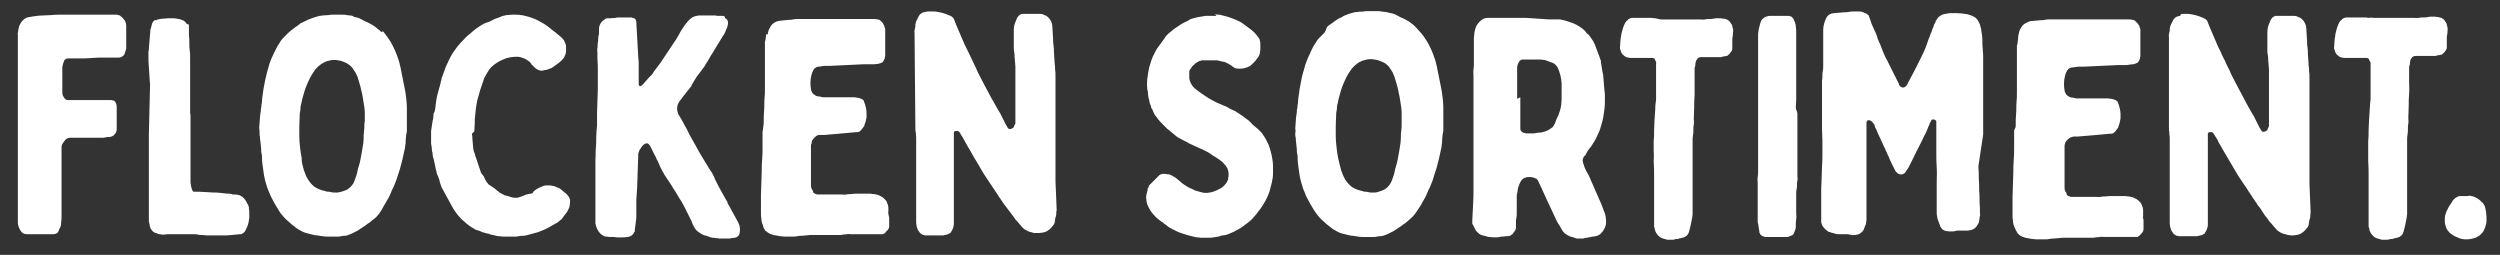 <?xml version="1.0" encoding="utf-8"?>
<!-- Generator: Adobe Illustrator 26.2.0, SVG Export Plug-In . SVG Version: 6.00 Build 0)  -->
<svg version="1.1" id="Ebene_1" xmlns="http://www.w3.org/2000/svg" xmlns:xlink="http://www.w3.org/1999/xlink" x="0px" y="0px"
	 viewBox="0 0 629.8 64.2" style="enable-background:new 0 0 629.8 64.2;" xml:space="preserve">
<rect x="0" y="0" width="629.8" height="64.2" fill="#333333" stroke="none"/>
<style type="text/css">
	.st0{fill:#FFFFFF;}
</style>
<path id="FLOCKEN_SORTIMENT." class="st0" d="M4.5,32.3v16.5c0,0.3,0,0.6,0,0.9s0,0.6,0,0.9c0,0.3,0,0.6,0,0.9s0,0.6,0,0.9v3.1
	c0,0.2,0,0.5,0,0.7c0,0.2,0.1,0.4,0.1,0.6c0.1,0.2,0.1,0.4,0.2,0.6c0.1,0.2,0.2,0.4,0.3,0.6c0.1,0.1,0.2,0.3,0.3,0.4
	c0.1,0.1,0.2,0.2,0.3,0.3c0.1,0.1,0.3,0.1,0.4,0.2C6.5,59,6.7,59,6.9,59c0.3,0,0.5,0,0.8,0s0.5,0,0.8,0c0.3,0,0.5,0,0.8,0
	c0.3,0,0.5,0,0.8,0c0.3,0,0.6,0,0.9,0s0.6,0,0.8,0s0.6,0,0.8,0h0.9c0.2,0,0.4-0.1,0.5-0.1c0.2-0.1,0.3-0.1,0.4-0.2
	c0.1-0.1,0.2-0.2,0.3-0.4c0.1-0.2,0.2-0.3,0.2-0.5c0-0.1,0-0.1,0.1-0.2s0-0.1,0.1-0.2s0-0.1,0.1-0.2l0.1-0.2c0.1-0.3,0.1-0.7,0.1-1
	s0.1-0.7,0.1-1s0-0.6,0-1s0-0.6,0-0.9c0-0.9,0-1.8,0-2.6c0-0.9,0-1.8,0-2.6c0-0.9,0-1.8,0-2.6s0-1.7,0-2.6c0-0.4,0-0.9,0-1.3
	c0-0.4,0-0.9,0-1.3c0-0.4,0-0.9,0-1.3s0-0.9,0-1.3c0-0.2,0-0.3,0-0.5c0-0.2,0.1-0.3,0.1-0.5c0.1-0.1,0.1-0.3,0.2-0.4
	c0.1-0.1,0.2-0.3,0.3-0.4c0.1-0.1,0.2-0.3,0.3-0.4c0.1-0.1,0.2-0.2,0.3-0.3c0.1-0.1,0.3-0.1,0.4-0.2c0.2,0,0.3-0.1,0.5-0.1
	c0.5,0,1,0,1.5,0s1,0,1.5,0s1,0,1.5,0s1,0,1.5,0c0.3,0,0.7,0,1,0s0.7,0,1,0s0.7,0,1-0.1s0.7-0.1,1-0.1c0.2,0,0.5-0.1,0.7-0.2
	c0.2-0.1,0.4-0.2,0.5-0.4c0.2-0.2,0.3-0.3,0.4-0.5c0.1-0.2,0.1-0.4,0.2-0.7c0-0.1,0-0.1,0-0.2c0,0,0-0.1,0-0.1c0,0,0-0.1,0-0.1
	s0-0.1,0-0.2c0-0.4,0-0.9,0-1.3c0-0.4,0-0.9,0-1.3c0-0.4,0-0.8,0-1.3c0-0.4,0-0.8,0-1.2c0-0.3,0-0.5-0.1-0.8
	c-0.1-0.2-0.2-0.4-0.3-0.6c-0.2-0.2-0.3-0.3-0.6-0.3c-0.2-0.1-0.5-0.1-0.8-0.1c-0.5,0-1,0-1.6,0c-0.5,0-1,0-1.6,0s-1,0-1.6,0
	c-0.5,0-1,0-1.6,0c-0.1,0-0.1,0-0.2,0c-0.1,0-0.1,0-0.2,0s-0.1,0-0.2,0c-0.1,0-0.1,0-0.2,0c-0.3,0-0.5,0-0.8,0s-0.5,0-0.8,0
	s-0.6,0-0.8,0s-0.6,0-0.9,0c-0.1,0-0.1,0-0.2,0c-0.1,0-0.1,0-0.2-0.1c-0.1,0-0.1-0.1-0.2-0.1c-0.1,0-0.1-0.1-0.2-0.2
	c-0.1-0.1-0.2-0.2-0.2-0.3c-0.1-0.1-0.1-0.2-0.2-0.3c-0.1-0.1-0.1-0.2-0.1-0.3c0-0.1-0.1-0.3-0.1-0.4c0-0.5,0-1,0-1.5
	c0-0.5,0-1,0-1.5c0-0.5,0-1,0-1.5c0-0.5,0-1,0-1.5c0-0.2,0-0.3,0-0.5c0-0.2,0-0.3,0.1-0.5c0-0.2,0.1-0.3,0.1-0.5
	c0.1-0.2,0.1-0.3,0.2-0.5c0-0.1,0.1-0.2,0.1-0.3c0.1-0.1,0.1-0.2,0.2-0.2c0.1-0.1,0.2-0.1,0.3-0.2c0.1,0,0.2-0.1,0.4-0.1
	c0.1,0,0.3,0,0.4,0s0.3,0,0.4,0s0.3,0,0.4,0h0.4c0.2,0,0.5,0,0.7,0s0.4,0,0.7,0s0.4,0,0.7,0s0.5,0,0.7,0c0.6,0,1.2-0.1,1.7-0.1
	s1.2-0.1,1.7-0.1s1.2,0,1.7,0s1.2,0,1.7,0c0.1,0,0.3,0,0.4,0c0.1,0,0.3,0,0.4,0s0.3,0,0.4,0s0.3,0,0.4,0c0.2,0,0.3,0,0.5-0.1
	c0.2,0,0.3-0.1,0.4-0.2c0.1-0.1,0.3-0.2,0.4-0.3c0.1-0.1,0.2-0.3,0.2-0.4c0.1-0.1,0.1-0.2,0.1-0.3c0-0.1,0.1-0.2,0.1-0.3
	s0.1-0.2,0.1-0.3s0.1-0.2,0.1-0.3c0-0.1,0-0.1,0-0.2c0-0.1,0-0.1,0-0.2s0-0.1,0-0.2c0-0.1,0-0.1,0-0.2c0-0.4,0-0.8,0-1.2
	c0-0.4,0-0.8,0-1.2c0-0.4,0-0.8,0-1.2c0-0.4,0-0.8,0-1.2c0-0.3,0-0.6-0.1-0.9c-0.1-0.3-0.2-0.6-0.4-0.8c-0.2-0.3-0.4-0.5-0.6-0.7
	c-0.3-0.2-0.5-0.4-0.8-0.5C30.5,4,30.4,4,30.3,3.9c-0.1,0-0.3-0.1-0.4-0.1c-0.1,0-0.3,0-0.4-0.1c-0.1,0-0.3,0-0.4,0h-3.5h-2.1h-4.1
	h-2.1c-0.7,0-1.5,0-2.2,0s-1.4,0-2.2,0.1c-0.7,0-1.4,0.1-2.2,0.1S9.4,4,8.6,4.1c-0.2,0-0.4,0.1-0.6,0.1c-0.2,0-0.4,0.1-0.6,0.1
	c-0.2,0-0.4,0.1-0.6,0.1C6.8,4.5,6.6,4.5,6.4,4.6C5.5,5.2,4.9,6.1,4.7,7.1c0,0.2-0.1,0.4-0.1,0.5S4.6,8,4.5,8.2s0,0.4,0,0.6
	c0,0.2,0,0.4,0,0.6c0,1.1,0,2.2,0,3.3c0,1.1,0,2.2,0,3.3c0,1.1,0,2.2,0,3.3c0,1.1,0,2.2,0,3.3c0,0.3,0,0.7,0,1s0,0.7,0,1
	c0,0.3,0,0.7,0,1s0,0.7,0,1L4.5,32.3L4.5,32.3z M37.5,34V55c0,0.2,0,0.4,0,0.6s0,0.4,0.1,0.6s0.1,0.4,0.1,0.6s0.1,0.4,0.2,0.6
	c0.1,0.2,0.1,0.3,0.2,0.4c0.1,0.1,0.2,0.3,0.3,0.4c0.1,0.1,0.2,0.2,0.4,0.3c0.1,0.1,0.3,0.2,0.5,0.2c0.2,0.1,0.3,0.1,0.5,0.2
	s0.3,0.1,0.5,0.1c0.2,0,0.3,0.1,0.5,0.1c0.2,0,0.3,0,0.5,0l1-0.1c0.3,0,0.6,0,1,0s0.6,0,1,0s0.6,0,1,0c0.2,0,0.4,0,0.6,0
	s0.4,0,0.6,0s0.4,0,0.6,0h0.6c0.4,0,0.7,0,1.1,0s0.8,0,1.1,0.1s0.8,0.1,1.1,0.1s0.7,0.1,1.1,0.1c0.7,0,1.4,0,2.1,0s1.4,0,2.1,0
	s1.4,0,2.1-0.1s1.4-0.1,2-0.2c0.1,0,0.2,0,0.3,0c0.1,0,0.2,0,0.2-0.1c0.1,0,0.1-0.1,0.2-0.1c0.1,0,0.1-0.1,0.2-0.1
	c0.1-0.1,0.2-0.2,0.3-0.3c0.1-0.1,0.2-0.2,0.2-0.3c0.1-0.1,0.1-0.2,0.2-0.4c0.1-0.1,0.1-0.3,0.2-0.4c0.2-0.4,0.3-0.8,0.4-1.2
	c0.1-0.4,0.1-0.8,0.2-1.2c0-0.4,0-0.8,0-1.2c0-0.4,0-0.8-0.1-1.2c0-0.1,0-0.2,0-0.3c0-0.1,0-0.2-0.1-0.3c0-0.1-0.1-0.2-0.1-0.3
	c0-0.1-0.1-0.2-0.2-0.3c-0.1-0.3-0.3-0.6-0.5-0.9c-0.2-0.3-0.4-0.5-0.6-0.7c-0.2-0.2-0.5-0.3-0.8-0.5c-0.3-0.1-0.6-0.2-1-0.2
	c-0.2,0-0.3,0-0.5,0s-0.3,0-0.5-0.1s-0.3,0-0.5-0.1s-0.3,0-0.5,0c-0.6-0.1-1.2-0.1-1.8-0.2s-1.2-0.1-1.8-0.1s-1.2-0.1-1.8-0.1
	s-1.2-0.1-1.8-0.1c-0.1,0-0.2,0-0.3,0s-0.2,0-0.3,0s-0.2,0-0.3,0s-0.2,0-0.3,0c-0.1,0-0.1,0-0.2,0c-0.1,0-0.1-0.1-0.2-0.1
	c-0.1-0.1-0.1-0.1-0.1-0.2c0-0.1-0.1-0.1-0.1-0.2c-0.1-0.2-0.1-0.4-0.2-0.6c0-0.2-0.1-0.4-0.1-0.6c0-0.2-0.1-0.4-0.1-0.6
	s0-0.4,0-0.6c0-1,0-2,0-3c0-1,0-2,0-3.1c0-1,0-2.1,0-3.1c0-1,0-2.1,0-3.1c0-0.3,0-0.5,0-0.8c0-0.3,0-0.6,0-0.8s0-0.6,0-0.8
	s0-0.6,0-0.8c0-0.5,0-1.1-0.1-1.6c0-0.5,0-1.1,0-1.6c0-0.5,0-1.1,0-1.6s0-1.1,0-1.6c0-0.6,0-1.2,0-1.8c0-0.6,0-1.2,0-1.8
	c0-0.6,0-1.2,0-1.8s0-1.2,0-1.8c0-0.6,0-1.2,0-1.8s0-1.2-0.1-1.8s-0.1-1.2-0.1-1.9s0-1.2-0.1-1.9c0-0.2,0-0.4,0-0.6s0-0.4,0-0.6
	s0-0.4,0-0.6s0-0.4,0-0.6c0-0.1,0-0.2,0-0.3C47.1,6.1,47.1,6,47,6c0-0.1-0.1-0.2-0.1-0.2c-0.2-0.2-0.3-0.4-0.5-0.5
	c-0.1-0.1-0.3-0.2-0.4-0.2c-0.2-0.1-0.3-0.1-0.5-0.2c-0.2-0.1-0.3-0.1-0.5-0.1c-0.4-0.1-0.9-0.2-1.3-0.2c-0.4,0-0.9,0-1.3,0
	c-0.4,0-0.9,0.1-1.3,0.1s-0.9,0.1-1.3,0.2c-0.2,0-0.3,0.1-0.5,0.2C39.1,5,39,5.1,38.8,5.2c-0.1,0.1-0.2,0.2-0.3,0.4
	c-0.1,0.1-0.2,0.3-0.2,0.4c0,0.1-0.1,0.2-0.1,0.4s-0.1,0.2-0.1,0.4S38,7,38,7.1S38,7.3,37.9,7.4c0,0.4-0.1,0.8-0.1,1.2
	s-0.1,0.8-0.1,1.2s-0.1,0.8-0.1,1.2s-0.1,0.8-0.1,1.2c0,0.3,0,0.5-0.1,0.8c0,0.3,0,0.5,0,0.8c0,0.3,0,0.5,0,0.8c0,0.3,0,0.5,0,0.8
	l0.1,1.5l0.1,1.5l0.1,1.5l0.1,1.5L37.5,34L37.5,34z M65.4,33.7c0,0.3,0,0.6,0.1,0.9c0,0.3,0,0.6,0.1,1c0,0.3,0.1,0.7,0.1,1
	c0,0.3,0.1,0.7,0.1,1c0,0.2,0,0.4,0,0.5c0,0.2,0.1,0.4,0.1,0.6s0.1,0.4,0.1,0.6c0,0.2,0,0.4,0,0.6c0,0.7,0.1,1.4,0.2,2.1
	c0.1,0.7,0.2,1.4,0.3,2.1c0.1,0.7,0.3,1.4,0.5,2.1c0.2,0.7,0.4,1.4,0.7,2c0.2,0.5,0.4,1,0.7,1.6c0.3,0.5,0.5,1,0.8,1.5
	c0.3,0.5,0.6,1,0.9,1.5c0.3,0.5,0.6,1,1,1.4c0.3,0.4,0.6,0.7,0.9,1c0.3,0.3,0.7,0.6,1,0.9s0.7,0.6,1.1,0.9s0.7,0.6,1.1,0.8
	c0.4,0.2,0.7,0.4,1.1,0.6c0.4,0.2,0.8,0.3,1.2,0.4c0.4,0.1,0.8,0.2,1.2,0.3s0.8,0.2,1.2,0.2c0.4,0.1,0.9,0.1,1.3,0.2
	c0.4,0.1,0.9,0.1,1.3,0.1s0.9,0,1.3,0s0.9,0,1.3,0c0.3,0,0.6,0,0.9-0.1s0.6-0.1,0.9-0.1c0.3,0,0.6-0.1,0.8-0.2
	c0.3-0.1,0.6-0.2,0.8-0.3l0.4-0.2l0.4-0.2l0.4-0.2l0.4-0.2c0.1-0.1,0.2-0.1,0.3-0.2s0.2-0.1,0.3-0.2s0.2-0.1,0.3-0.2
	s0.2-0.1,0.3-0.2c0.1-0.1,0.2-0.1,0.3-0.2s0.2-0.1,0.3-0.2s0.2-0.1,0.3-0.2c0.1-0.1,0.2-0.1,0.2-0.2c0.3-0.2,0.7-0.4,1-0.7
	s0.6-0.5,0.9-0.7c0.3-0.3,0.6-0.5,0.8-0.8c0.3-0.3,0.5-0.6,0.7-0.9c0.3-0.4,0.5-0.8,0.7-1.2s0.5-0.8,0.7-1.2s0.5-0.8,0.7-1.2
	s0.4-0.8,0.6-1.3c0.1-0.2,0.1-0.3,0.2-0.5s0.1-0.3,0.2-0.4s0.1-0.3,0.2-0.4s0.1-0.3,0.2-0.5c0.3-0.7,0.6-1.4,0.8-2.1
	s0.5-1.5,0.7-2.2s0.4-1.5,0.6-2.3s0.3-1.5,0.5-2.3c0.1-0.4,0.2-0.8,0.2-1.2c0.1-0.4,0.1-0.8,0.1-1.2s0.1-0.8,0.1-1.2
	c0.1-0.4,0.1-0.8,0.2-1.2c0,0,0,0,0-0.1c0,0,0,0,0-0.1c0,0,0,0,0-0.1c0,0,0,0,0-0.1c0-0.4,0-0.9,0-1.4c0-0.5,0-0.9,0-1.4
	s0-0.9,0-1.4s0-0.9,0-1.4c0-0.8-0.1-1.7-0.2-2.5s-0.2-1.7-0.4-2.5s-0.3-1.6-0.5-2.5s-0.3-1.6-0.5-2.5c-0.2-0.7-0.3-1.5-0.6-2.2
	c-0.2-0.7-0.5-1.4-0.8-2.1c-0.3-0.7-0.6-1.3-1-2c-0.4-0.6-0.8-1.3-1.3-1.9c-0.2-0.3-0.4-0.5-0.6-0.8S96.2,8.2,96,8s-0.5-0.5-0.8-0.7
	c-0.3-0.2-0.6-0.5-0.9-0.7c-0.3-0.2-0.6-0.4-1-0.6s-0.7-0.4-1-0.5s-0.7-0.3-1-0.5s-0.7-0.3-1-0.5h-0.1c-0.3-0.1-0.5-0.2-0.8-0.2
	S89.1,4.1,88.8,4c-0.2-0.1-0.5-0.1-0.7-0.1c-0.2,0-0.5-0.1-0.7-0.1c-0.4-0.1-0.8-0.1-1.2-0.1s-0.8,0-1.2,0s-0.8,0-1.1,0
	s-0.7,0-1.1,0.1c-0.8,0-1.5,0.1-2.3,0.2c-0.4,0.1-0.8,0.2-1.1,0.3c-0.4,0.1-0.7,0.3-1.1,0.4C78,4.8,77.7,4.9,77.5,5
	s-0.5,0.3-0.8,0.4s-0.5,0.3-0.8,0.4s-0.5,0.3-0.7,0.5c-0.5,0.3-1,0.7-1.4,1s-0.9,0.7-1.3,1.1c-0.4,0.4-0.8,0.8-1.2,1.2
	c-0.4,0.4-0.7,0.9-1,1.4c-0.3,0.4-0.5,0.8-0.7,1.2c-0.2,0.4-0.4,0.8-0.6,1.2c-0.2,0.4-0.4,0.9-0.6,1.3s-0.3,0.9-0.5,1.3
	c-0.2,0.7-0.4,1.4-0.6,2.1s-0.3,1.4-0.5,2.1c-0.1,0.7-0.3,1.4-0.4,2.1c-0.1,0.7-0.2,1.4-0.3,2.1c0,0.3-0.1,0.6-0.1,0.9
	s0,0.6-0.1,0.9s0,0.6-0.1,0.9s-0.1,0.6-0.1,0.9c-0.1,0.4-0.1,0.9-0.2,1.4c0,0.5-0.1,0.9-0.1,1.4s-0.1,0.9-0.1,1.4
	C65.4,32.8,65.4,33.3,65.4,33.7L65.4,33.7z M91.8,31.2c0,0.6,0,1.2-0.1,1.9s-0.1,1.2-0.1,1.9s-0.1,1.2-0.2,1.8s-0.2,1.2-0.3,1.8
	c-0.1,0.5-0.2,1.1-0.3,1.6s-0.2,1.1-0.4,1.6s-0.3,1.1-0.4,1.6s-0.3,1.1-0.5,1.6c-0.1,0.3-0.2,0.5-0.3,0.8c-0.1,0.2-0.2,0.5-0.4,0.7
	c-0.2,0.2-0.3,0.4-0.5,0.6c-0.2,0.2-0.4,0.3-0.6,0.5c-0.3,0.2-0.5,0.3-0.8,0.4c-0.3,0.1-0.6,0.2-0.9,0.3c-0.3,0.1-0.6,0.1-0.9,0.2
	c-0.3,0-0.6,0-0.9,0c-0.3,0-0.5,0-0.8-0.1s-0.5-0.1-0.8-0.1s-0.5-0.1-0.8-0.2s-0.5-0.1-0.8-0.2c-0.4-0.1-0.8-0.3-1.2-0.5
	c-0.4-0.2-0.7-0.4-1-0.7c-0.3-0.3-0.6-0.6-0.8-0.9c-0.2-0.3-0.5-0.7-0.7-1.1c-0.2-0.4-0.4-0.8-0.5-1.2c-0.2-0.4-0.3-0.8-0.4-1.2
	s-0.2-0.8-0.3-1.2S76,40.2,76,39.8c-0.2-0.9-0.3-1.8-0.4-2.6c-0.1-0.9-0.2-1.8-0.2-2.7c0-0.9,0-1.8,0-2.7c0-0.9,0.1-1.8,0.1-2.7
	c0-0.3,0-0.7,0.1-1s0.1-0.7,0.1-1s0.1-0.7,0.2-1s0.1-0.7,0.2-1c0.2-0.7,0.4-1.4,0.6-2.1c0.2-0.7,0.5-1.4,0.8-2.1
	c0.3-0.7,0.6-1.3,1-2c0.4-0.6,0.8-1.3,1.3-1.8c0.3-0.3,0.6-0.6,0.9-0.8c0.3-0.2,0.6-0.4,1-0.6c0.3-0.2,0.7-0.3,1.1-0.4
	c0.4-0.1,0.8-0.2,1.2-0.2c0.4,0,0.8,0,1.2,0.1c0.8,0.1,1.5,0.4,2.1,0.7c0.3,0.2,0.7,0.4,1,0.7l0.1,0.1l0.1,0.1l0.1,0.1l0.1,0.1
	c0.2,0.3,0.4,0.6,0.6,0.9s0.4,0.6,0.5,0.9c0.2,0.3,0.3,0.6,0.4,1s0.2,0.7,0.3,1c0.2,0.6,0.4,1.3,0.5,1.9c0.2,0.6,0.3,1.3,0.4,1.9
	s0.2,1.3,0.3,1.9c0.1,0.6,0.2,1.3,0.2,1.9c0,0.2,0,0.5,0,0.7s0,0.5,0,0.7s0,0.5,0,0.7S91.8,30.9,91.8,31.2z M119.5,33
	c0-0.7,0.1-1.3,0.1-2s0-1.3,0.1-1.9s0.1-1.3,0.2-1.9c0.1-0.6,0.2-1.2,0.3-1.8c0.1-0.2,0.1-0.4,0.2-0.7s0.1-0.4,0.2-0.7
	s0.1-0.4,0.2-0.7s0.1-0.4,0.2-0.7c0.1-0.2,0.1-0.4,0.2-0.6s0.1-0.4,0.2-0.6s0.1-0.4,0.2-0.6s0.2-0.4,0.2-0.6
	c0.1-0.3,0.2-0.6,0.4-0.9s0.3-0.6,0.5-0.9c0.2-0.3,0.3-0.5,0.5-0.8c0.2-0.3,0.4-0.5,0.6-0.7c0.4-0.4,0.9-0.8,1.4-1.1
	c0.5-0.3,1-0.6,1.5-0.8c1.1-0.5,2.3-0.7,3.4-0.7c0.3,0,0.7,0,1,0.1c0.3,0.1,0.6,0.2,0.9,0.3c0.3,0.1,0.6,0.3,0.9,0.5
	c0.3,0.2,0.6,0.4,0.8,0.7c0.1,0.1,0.2,0.2,0.2,0.3s0.2,0.2,0.3,0.3s0.2,0.2,0.3,0.3l0.2,0.2c0.2,0.2,0.4,0.3,0.5,0.4
	c0.2,0.1,0.4,0.2,0.6,0.3c0.2,0.1,0.4,0.1,0.6,0.1c0.2,0,0.4,0,0.6-0.1c0.2,0,0.4-0.1,0.6-0.1s0.4-0.1,0.6-0.2
	c0.2-0.1,0.4-0.1,0.6-0.2c0.2-0.1,0.4-0.2,0.5-0.3c0.2-0.2,0.5-0.3,0.7-0.5s0.5-0.3,0.7-0.5c0.2-0.2,0.5-0.4,0.7-0.6
	c0.2-0.2,0.4-0.4,0.6-0.7c0.1-0.1,0.2-0.2,0.2-0.4c0.1-0.1,0.1-0.2,0.2-0.4c0.1-0.1,0.1-0.3,0.1-0.4c0-0.1,0.1-0.3,0.1-0.4
	c0-0.4,0-0.8,0-1.2c0-0.4-0.1-0.8-0.3-1.1c-0.1-0.4-0.3-0.7-0.6-1c-0.3-0.3-0.6-0.6-1-0.9c-0.2-0.1-0.3-0.2-0.5-0.4
	s-0.3-0.3-0.5-0.4s-0.3-0.3-0.5-0.4s-0.3-0.2-0.5-0.4c-0.5-0.4-1-0.8-1.5-1.1c-0.5-0.3-1-0.6-1.6-0.9c-0.5-0.3-1.1-0.5-1.6-0.7
	c-0.6-0.2-1.2-0.4-1.7-0.5c-0.4-0.1-0.7-0.2-1.1-0.2c-0.4-0.1-0.8-0.1-1.1-0.1c-0.4,0-0.8,0-1.2,0c-0.4,0-0.8,0.1-1.2,0.1
	c-0.2,0-0.3,0-0.5,0.1c-0.2,0-0.3,0.1-0.5,0.1s-0.3,0.1-0.5,0.2s-0.3,0.1-0.5,0.2c-0.6,0.2-1.2,0.4-1.7,0.7s-1.1,0.5-1.7,0.7
	s-1.1,0.6-1.6,0.9c-0.5,0.3-1,0.7-1.5,1.1c-0.4,0.4-0.8,0.7-1.3,1.1s-0.8,0.8-1.2,1.2c-0.4,0.4-0.8,0.8-1.1,1.2
	c-0.4,0.4-0.7,0.9-1,1.3c-0.3,0.4-0.6,0.8-0.8,1.2c-0.2,0.4-0.5,0.8-0.7,1.3s-0.4,0.9-0.6,1.3s-0.4,0.9-0.5,1.3
	c-0.1,0.3-0.2,0.5-0.3,0.8c-0.1,0.3-0.2,0.5-0.3,0.8c-0.1,0.3-0.2,0.5-0.2,0.8c-0.1,0.3-0.2,0.5-0.2,0.8c-0.1,0.4-0.2,0.7-0.3,1.1
	s-0.2,0.7-0.3,1.1c-0.1,0.4-0.2,0.7-0.3,1.1s-0.1,0.7-0.2,1.1c0,0.3-0.1,0.5-0.1,0.8s-0.1,0.5-0.1,0.8s-0.1,0.5-0.1,0.7
	c0,0.2-0.1,0.5-0.2,0.7c0,0.1-0.1,0.1-0.1,0.2c0,0.1-0.1,0.1-0.1,0.2c0,0.1,0,0.1,0,0.2c0,0.1,0,0.1,0,0.2c0,0.4-0.1,0.9-0.2,1.3
	s-0.1,0.9-0.2,1.3s-0.1,0.9-0.2,1.3c0,0.4,0,0.9,0,1.3c0,0.3,0,0.5,0,0.8c0,0.3,0,0.5,0,0.8c0,0.3,0,0.5,0.1,0.8
	c0,0.3,0.1,0.5,0.1,0.8c0,0.3,0,0.6,0.1,0.8s0.1,0.6,0.1,0.8s0.1,0.6,0.2,0.8s0.1,0.6,0.2,0.8c0,0.2,0.1,0.4,0.1,0.5
	s0.1,0.4,0.1,0.5s0.1,0.4,0.1,0.5s0.1,0.4,0.1,0.5c0.1,0.3,0.2,0.5,0.2,0.8s0.2,0.5,0.3,0.8s0.2,0.5,0.3,0.8s0.2,0.5,0.2,0.8
	c0,0.1,0.1,0.2,0.1,0.3s0.1,0.2,0.1,0.3s0.1,0.2,0.1,0.3s0.1,0.2,0.1,0.3c0.2,0.4,0.4,0.7,0.6,1.1l0.6,1.1c0.2,0.4,0.4,0.7,0.6,1.1
	c0.2,0.4,0.4,0.7,0.6,1.1c0.2,0.3,0.3,0.6,0.5,0.9c0.2,0.3,0.4,0.6,0.5,0.8c0.2,0.3,0.4,0.5,0.6,0.8c0.2,0.3,0.4,0.5,0.6,0.7
	c0.3,0.3,0.5,0.6,0.8,0.8c0.3,0.3,0.6,0.5,0.9,0.8c0.3,0.2,0.6,0.5,0.9,0.7c0.3,0.2,0.7,0.4,1,0.6c0.1,0.1,0.2,0.1,0.3,0.2
	s0.2,0.1,0.3,0.1s0.2,0.1,0.3,0.1s0.2,0.1,0.3,0.1c0.3,0.1,0.5,0.2,0.7,0.3c0.2,0.1,0.5,0.2,0.7,0.2c0.2,0.1,0.5,0.2,0.7,0.2
	s0.5,0.1,0.7,0.2c0.3,0.1,0.5,0.2,0.8,0.2c0.3,0.1,0.5,0.1,0.8,0.2c0.3,0.1,0.6,0.1,0.8,0.1c0.3,0,0.6,0.1,0.9,0.1h2.9
	c0.4,0,0.8,0,1.1-0.1s0.8-0.1,1.1-0.1s0.7-0.1,1.1-0.2s0.7-0.2,1.1-0.3c0.5-0.1,1-0.3,1.5-0.4c0.5-0.2,1-0.4,1.5-0.6s1-0.5,1.4-0.7
	s0.9-0.5,1.4-0.8c0.1-0.1,0.3-0.2,0.4-0.2s0.3-0.2,0.4-0.3s0.3-0.2,0.4-0.3s0.2-0.2,0.4-0.3c0.1-0.1,0.2-0.2,0.3-0.4
	s0.2-0.2,0.3-0.4s0.2-0.2,0.3-0.4l0.3-0.4c0.2-0.2,0.3-0.4,0.4-0.6c0.1-0.2,0.2-0.4,0.3-0.6c0.1-0.2,0.2-0.4,0.2-0.7
	c0-0.2,0.1-0.5,0.1-0.7c0-0.2,0-0.5,0-0.7c0-0.2-0.1-0.4-0.2-0.6c-0.1-0.2-0.2-0.4-0.4-0.6c-0.2-0.2-0.3-0.4-0.5-0.5
	c-0.2-0.2-0.4-0.3-0.6-0.5s-0.4-0.3-0.6-0.5s-0.4-0.3-0.7-0.4c-0.2-0.1-0.5-0.2-0.7-0.3c-0.3-0.1-0.5-0.2-0.8-0.2
	c-0.3-0.1-0.5-0.1-0.8-0.1c-0.3,0-0.5,0-0.8,0c-0.3,0-0.5,0.1-0.8,0.2c-0.2,0.1-0.5,0.2-0.7,0.3c-0.2,0.1-0.4,0.2-0.6,0.3
	c-0.2,0.1-0.4,0.3-0.6,0.4c-0.2,0.2-0.4,0.3-0.5,0.5c0,0.1-0.1,0.1-0.1,0.2c-0.1,0-0.1,0.1-0.2,0.1c-0.1,0-0.1,0.1-0.2,0.1
	c-0.1,0-0.1,0-0.2,0c-0.2,0-0.3,0-0.5,0.1c-0.2,0-0.3,0.1-0.5,0.1s-0.3,0.1-0.5,0.2s-0.3,0.1-0.5,0.2l-0.3,0.1l-0.3,0.1l-0.3,0.1
	l-0.3,0.1c-0.2,0-0.5,0-0.7,0c-0.2,0-0.5,0-0.7-0.1c-0.2,0-0.5-0.1-0.7-0.2s-0.4-0.1-0.7-0.2c-0.1,0-0.3-0.1-0.4-0.1
	s-0.3-0.1-0.4-0.2s-0.3-0.1-0.4-0.2s-0.2-0.1-0.4-0.2c-0.2-0.1-0.3-0.2-0.5-0.4c-0.2-0.1-0.4-0.3-0.5-0.4l-0.5-0.4
	c-0.2-0.1-0.4-0.3-0.6-0.4c-0.2-0.1-0.4-0.3-0.6-0.4c-0.2-0.1-0.4-0.3-0.5-0.5c-0.2-0.2-0.3-0.4-0.4-0.6c-0.1-0.2-0.3-0.4-0.3-0.6
	c-0.1-0.1-0.2-0.3-0.2-0.4s-0.2-0.3-0.3-0.4s-0.2-0.3-0.3-0.4s-0.2-0.3-0.2-0.4c-0.1-0.3-0.2-0.6-0.3-0.9c-0.1-0.3-0.2-0.6-0.3-0.9
	c-0.1-0.3-0.2-0.6-0.3-0.9s-0.2-0.6-0.3-0.9c-0.1-0.2-0.2-0.4-0.2-0.6s-0.1-0.4-0.2-0.6s-0.1-0.4-0.2-0.6c0-0.2-0.1-0.4-0.1-0.6
	c0-0.4-0.1-0.8-0.1-1.2s-0.1-0.8-0.1-1.1s0-0.7-0.1-1.1S119.5,33.3,119.5,33z M150.2,34.7c0,0.9,0,1.8-0.1,2.7s0,1.9-0.1,2.8
	c0,0.9,0,1.9,0,2.8c0,1,0,1.9,0,2.9v10.2c0,0.2,0,0.4,0.1,0.6c0,0.2,0.1,0.4,0.2,0.6c0.1,0.2,0.1,0.4,0.2,0.5
	c0.1,0.2,0.2,0.3,0.3,0.5c0.1,0.2,0.3,0.3,0.4,0.5c0.1,0.1,0.3,0.3,0.5,0.4c0.2,0.1,0.3,0.2,0.5,0.3c0.2,0.1,0.4,0.1,0.6,0.1
	c0.4,0.1,0.9,0.1,1.3,0.1s0.9,0,1.3,0.1c0.4,0,0.9,0,1.3,0c0.4,0,0.9,0,1.3-0.1c0.2,0,0.4,0,0.5-0.1c0.2,0,0.3-0.1,0.5-0.2
	c0.1-0.1,0.3-0.2,0.4-0.3c0.1-0.1,0.2-0.3,0.3-0.5c0,0,0-0.1,0.1-0.1c0,0,0-0.1,0.1-0.1c0,0,0-0.1,0-0.1c0-0.1,0-0.1,0-0.2
	c0-0.3,0.1-0.5,0.1-0.8s0.1-0.5,0.1-0.8s0.1-0.5,0.1-0.8c0-0.3,0.1-0.5,0.1-0.8c0-0.4,0-0.7,0-1.1s0-0.8,0-1.1s0-0.8,0-1.2
	s0-0.8,0-1.2c0.1-1,0.1-1.9,0.2-2.9c0-1,0.1-1.9,0.1-2.9c0-1,0.1-1.9,0.1-2.9c0-1,0.1-2,0.1-2.9c0-0.1,0-0.2,0.1-0.3
	c0-0.1,0.1-0.2,0.1-0.3c0-0.1,0.1-0.2,0.1-0.3c0.1-0.1,0.1-0.2,0.2-0.3c0.1-0.1,0.2-0.2,0.2-0.3s0.2-0.2,0.2-0.3s0.2-0.2,0.2-0.2
	l0.2-0.2c0.1-0.1,0.3-0.3,0.5-0.3c0.1-0.1,0.3-0.1,0.4-0.1c0.1,0,0.3,0.1,0.4,0.2c0.1,0.1,0.3,0.3,0.4,0.5c0.1,0.2,0.2,0.4,0.3,0.6
	c0.1,0.2,0.2,0.4,0.3,0.6c0.1,0.2,0.2,0.4,0.3,0.6c0.1,0.2,0.2,0.4,0.3,0.6c0.1,0.1,0.2,0.3,0.2,0.4s0.2,0.3,0.2,0.4
	s0.1,0.3,0.2,0.4s0.1,0.3,0.2,0.4c0.2,0.5,0.4,0.9,0.6,1.4c0.2,0.5,0.5,0.9,0.7,1.3c0.2,0.4,0.5,0.9,0.8,1.3
	c0.3,0.4,0.5,0.8,0.8,1.2c0.3,0.5,0.7,1,1,1.6c0.3,0.5,0.7,1,1,1.6s0.7,1.1,1,1.6s0.6,1.1,0.9,1.7c0.2,0.3,0.3,0.7,0.5,1
	s0.3,0.6,0.5,1s0.3,0.6,0.5,1s0.3,0.7,0.4,1c0.2,0.4,0.4,0.7,0.6,1.1c0.2,0.3,0.5,0.6,0.8,0.8c0.3,0.2,0.6,0.4,0.9,0.6
	c0.3,0.2,0.7,0.3,1.1,0.4c0.1,0,0.2,0,0.3,0.1s0.2,0,0.3,0.1s0.2,0.1,0.3,0.1s0.2,0.1,0.3,0.1c0.2,0.1,0.5,0.1,0.7,0.1
	c0.2,0,0.5,0.1,0.7,0.1c0.2,0,0.5,0,0.7,0.1c0.3,0,0.5,0,0.8,0c0.3,0,0.5,0,0.8,0c0.3,0,0.5,0,0.7,0c0.2,0,0.5,0,0.7-0.1
	c0.2,0,0.5-0.1,0.7-0.1c0.2,0,0.3,0,0.5-0.1c0.1,0,0.3-0.1,0.4-0.2c0.2-0.2,0.4-0.4,0.5-0.7c0-0.2,0.1-0.5,0.1-0.7
	c0-0.2,0-0.5,0-0.7c0-0.2-0.1-0.5-0.1-0.7c-0.1-0.2-0.2-0.4-0.3-0.7c-0.2-0.4-0.4-0.7-0.6-1.1s-0.4-0.7-0.6-1.1
	c-0.2-0.4-0.4-0.7-0.6-1.1s-0.4-0.7-0.6-1.1c-0.1-0.1-0.1-0.2-0.2-0.3s-0.1-0.2-0.1-0.3s-0.1-0.2-0.1-0.3s-0.1-0.2-0.2-0.3l-0.5-0.9
	l-0.5-0.9l-0.5-0.9l-0.5-0.9c-0.1-0.1-0.1-0.3-0.2-0.4s-0.1-0.3-0.2-0.4s-0.1-0.3-0.2-0.4s-0.1-0.3-0.2-0.4
	c-0.1-0.2-0.2-0.3-0.2-0.5s-0.2-0.3-0.2-0.4s-0.2-0.3-0.2-0.4l-0.2-0.4c-0.1-0.1-0.1-0.2-0.2-0.3s-0.1-0.2-0.2-0.3s-0.1-0.2-0.2-0.3
	s-0.1-0.2-0.2-0.3c-0.2-0.4-0.4-0.7-0.6-1c-0.2-0.3-0.4-0.7-0.6-1c-0.2-0.3-0.4-0.7-0.6-1c-0.2-0.3-0.4-0.7-0.6-1
	c-0.2-0.3-0.3-0.6-0.5-0.9c-0.2-0.3-0.3-0.6-0.5-0.9c-0.2-0.3-0.3-0.6-0.5-0.9c-0.2-0.3-0.3-0.6-0.5-0.9c-0.3-0.5-0.6-1-0.8-1.5
	s-0.5-1-0.8-1.5s-0.5-1-0.8-1.5s-0.6-1-0.9-1.5c-0.1-0.1-0.1-0.2-0.1-0.3c0-0.1-0.1-0.2-0.1-0.3c0-0.1,0-0.2-0.1-0.3
	c0-0.1,0-0.2,0-0.3c0-0.2,0-0.4,0-0.6c0-0.2,0.1-0.3,0.1-0.5c0.1-0.2,0.1-0.3,0.2-0.5c0.1-0.2,0.2-0.3,0.3-0.5
	c0.2-0.3,0.5-0.6,0.7-0.9s0.4-0.6,0.7-0.9c0.2-0.3,0.4-0.6,0.7-0.9c0.2-0.3,0.5-0.6,0.7-0.9c0,0,0-0.1,0.1-0.1l0.1-0.1
	c0,0,0,0,0-0.1c0,0,0,0,0-0.1c0.1-0.2,0.2-0.3,0.3-0.5s0.2-0.3,0.3-0.5s0.2-0.3,0.3-0.5s0.2-0.3,0.3-0.5c0.2-0.3,0.4-0.5,0.6-0.8
	s0.4-0.5,0.6-0.8s0.4-0.5,0.6-0.8s0.4-0.5,0.5-0.8c0.4-0.6,0.8-1.2,1.1-1.8s0.8-1.2,1.1-1.8c0.4-0.6,0.7-1.2,1.1-1.8
	c0.4-0.6,0.7-1.2,1.1-1.8c0.1-0.2,0.3-0.4,0.4-0.6s0.2-0.4,0.3-0.7s0.2-0.5,0.3-0.7c0.1-0.2,0.2-0.5,0.2-0.7
	c0.1-0.2,0.1-0.5,0.1-0.8c0-0.2-0.1-0.4-0.2-0.6c-0.1-0.2-0.3-0.3-0.5-0.4C182.6,4,182.3,4,182,4c-0.2,0-0.3,0-0.5,0s-0.3,0-0.4,0
	s-0.3,0-0.4,0l-0.5-0.1c-0.1,0-0.2,0-0.2,0s-0.2,0-0.2,0s-0.2,0-0.2,0s-0.2,0-0.2,0h-3.1c-0.3,0-0.5,0-0.8,0.1
	c-0.2,0-0.5,0.1-0.7,0.2c-0.2,0.1-0.5,0.2-0.7,0.4c-0.2,0.2-0.4,0.3-0.6,0.5c-0.3,0.4-0.6,0.7-0.9,1.1s-0.5,0.8-0.8,1.2
	s-0.5,0.8-0.7,1.2s-0.5,0.8-0.7,1.2c-0.3,0.5-0.7,1-1,1.5s-0.7,1-1,1.5c-0.3,0.5-0.7,1-1,1.5s-0.7,1-1,1.5c-0.1,0.1-0.2,0.3-0.3,0.4
	c-0.1,0.1-0.2,0.3-0.3,0.4s-0.2,0.3-0.3,0.4s-0.2,0.3-0.3,0.4c-0.2,0.3-0.5,0.6-0.7,1s-0.5,0.6-0.8,0.9s-0.5,0.6-0.8,0.9
	s-0.5,0.6-0.8,0.9c0,0-0.1,0-0.1,0.1s-0.1,0-0.1,0.1s-0.1,0-0.1,0.1s-0.1,0-0.1,0.1c-0.1,0.1-0.2,0.1-0.3,0.2c-0.1,0-0.2,0-0.2,0
	c-0.1,0-0.2-0.1-0.2-0.2c-0.1-0.1-0.1-0.2-0.1-0.3c0-0.1,0-0.2,0-0.3s0-0.2,0-0.3s0-0.2,0-0.3s0-0.2,0-0.3c0-0.6,0-1.2,0-1.8
	s0-1.2,0-1.8c0-0.6,0-1.2-0.1-1.8c0-0.6-0.1-1.2-0.1-1.8c0-0.6-0.1-1.2-0.1-1.8c0-0.6-0.1-1.2-0.1-1.8c0-0.6-0.1-1.2-0.1-1.8
	c0-0.6-0.1-1.2-0.1-1.8c0-0.2,0-0.3-0.1-0.5c0-0.1-0.1-0.2-0.2-0.3c-0.1-0.1-0.2-0.2-0.3-0.2c-0.1-0.1-0.3-0.1-0.4-0.1l-0.2-0.1
	c-0.1,0-0.1,0-0.2,0c-0.1,0-0.1,0-0.2,0c-0.1,0-0.1,0-0.2,0c-0.4,0-0.8,0-1.2,0c-0.4,0-0.8,0-1.2,0c-0.4,0-0.8,0-1.1,0.1
	s-0.8,0-1.1,0.1c-0.1,0-0.1,0-0.2,0c-0.1,0-0.1,0-0.2,0s-0.1,0-0.2,0c-0.1,0-0.1,0-0.2,0c-0.3,0-0.6,0.1-0.8,0.3
	c-0.3,0.2-0.5,0.4-0.7,0.6c-0.2,0.2-0.4,0.5-0.5,0.8c-0.1,0.3-0.2,0.5-0.2,0.8c0,0.2,0,0.4,0,0.6s0,0.4,0,0.6s0,0.4-0.1,0.6
	s0,0.4-0.1,0.6c0,0.4,0,0.9-0.1,1.3s0,0.9-0.1,1.3s0,0.8,0,1.3s0,0.8,0,1.2c0,0.7,0.1,1.4,0.1,2c0,0.7,0,1.4,0,2c0,0.7,0,1.4,0,2
	c0,0.7,0,1.3,0,2c0,1-0.1,2-0.1,3s-0.1,2-0.1,3c0,1,0,2,0,3.1C150.3,32.6,150.2,33.6,150.2,34.7L150.2,34.7z M192.1,33.3
	c0,0.2,0,0.5,0,0.8s0,0.6,0,0.9s0,0.7,0,1s0,0.7,0,1.1c0,1,0,2-0.1,3s-0.1,2-0.1,3c0,1-0.1,2-0.1,3c0,1-0.1,2-0.1,3c0,0.5,0,1,0,1.5
	s0,1,0,1.5s0,1,0,1.5s0,1,0.1,1.5c0,0.3,0,0.5,0.1,0.7c0,0.2,0.1,0.5,0.2,0.7c0.1,0.2,0.2,0.5,0.2,0.7c0.1,0.2,0.2,0.5,0.4,0.7
	c0,0.1,0,0.1,0.1,0.2c0,0.1,0.1,0.1,0.1,0.1c0,0,0.1,0.1,0.2,0.1s0.1,0.1,0.2,0.2c0.2,0.1,0.3,0.2,0.5,0.3c0.2,0.1,0.3,0.2,0.5,0.2
	c0.2,0.1,0.4,0.1,0.5,0.2c0.2,0,0.4,0.1,0.6,0.1c0.4,0.1,0.7,0.1,1.1,0.2c0.4,0,0.7,0.1,1.1,0.1s0.7,0,1.1,0s0.7,0,1.1,0
	c0.4,0,0.7,0,1.1-0.1s0.7-0.1,1.1-0.1s0.7-0.1,1.1-0.1s0.7-0.1,1.1-0.1c0.5,0,1,0,1.6,0c0.5,0,1,0,1.5,0c0.5,0,1,0,1.5,0
	c0.5,0,1,0,1.6,0c0.3,0,0.7,0,1,0s0.7,0,1-0.1s0.7,0,1-0.1s0.7,0,1,0c0.6,0,1.3,0,1.9,0s1.3,0,1.9,0c0.6,0,1.3,0,1.9,0s1.3,0,1.9,0
	c0.1,0,0.1,0,0.2,0c0.1,0,0.1,0,0.2,0c0.1,0,0.1,0,0.2-0.1c0.1,0,0.1-0.1,0.2-0.1c0.1-0.1,0.3-0.2,0.4-0.4c0.1-0.1,0.2-0.3,0.4-0.4
	c0.1-0.1,0.2-0.3,0.3-0.5c0.1-0.2,0.1-0.4,0.1-0.5V55c0-0.2,0-0.4-0.1-0.6s0-0.4-0.1-0.6s0-0.4,0-0.6s0-0.4,0-0.6
	c0-0.3,0-0.6-0.1-0.9c-0.1-0.3-0.2-0.6-0.3-0.8c-0.1-0.3-0.3-0.5-0.5-0.7c-0.2-0.2-0.4-0.4-0.7-0.6c-0.1,0-0.1-0.1-0.2-0.1
	s-0.1-0.1-0.2-0.1s-0.1-0.1-0.2-0.1l-0.2-0.1c-0.2-0.1-0.4-0.2-0.7-0.2c-0.2-0.1-0.4-0.1-0.7-0.1c-0.2,0-0.5-0.1-0.7-0.1
	s-0.5,0-0.7,0c-0.3,0-0.5,0-0.8,0s-0.5,0-0.8,0s-0.5,0-0.8,0s-0.5,0-0.8,0l-1.1,0.1c-0.4,0-0.8,0-1.1,0.1s-0.8,0-1.1,0s-0.8,0-1.1,0
	c-0.4,0-0.8,0-1.2,0s-0.8,0-1.2,0c-0.4,0-0.8,0-1.1,0h-1.1c-0.1,0-0.2,0-0.4,0c-0.1,0-0.2,0-0.4-0.1c-0.1,0-0.2-0.1-0.3-0.1
	c-0.1-0.1-0.2-0.1-0.3-0.2c-0.1-0.1-0.2-0.2-0.2-0.4s-0.1-0.3-0.2-0.4c-0.1-0.1-0.1-0.3-0.2-0.4c0-0.1-0.1-0.3-0.1-0.5
	c0-0.2,0-0.3,0-0.5s0-0.3,0-0.5s0-0.3,0-0.5s0-0.3,0-0.5c0-0.6,0-1.2,0-1.8c0-0.6,0-1.2,0-1.7c0-0.6,0-1.2,0-1.7s0-1.1,0-1.7
	c0-0.2,0-0.4,0-0.6s0-0.4,0-0.6s0-0.4,0.1-0.5s0-0.4,0.1-0.5c0-0.2,0.1-0.5,0.3-0.7c0.3-0.4,0.7-0.8,1.1-1c0.2-0.1,0.5-0.1,0.7-0.1
	c0.4,0,0.7,0,1.1,0s0.8-0.1,1.1-0.1s0.8-0.1,1.2-0.1s0.8-0.1,1.2-0.1c0.4,0,0.7-0.1,1.1-0.1s0.7-0.1,1.1-0.1s0.7-0.1,1.1-0.1
	s0.7-0.1,1.1-0.1c0.1,0,0.3,0,0.4,0c0.1,0,0.2-0.1,0.4-0.1c0.1,0,0.2-0.1,0.3-0.2c0.1-0.1,0.2-0.2,0.3-0.3c0.1-0.1,0.2-0.3,0.3-0.4
	c0.1-0.1,0.2-0.3,0.3-0.4s0.2-0.3,0.2-0.5s0.1-0.3,0.2-0.5c0.1-0.4,0.2-0.9,0.3-1.3c0-0.4,0-0.9,0-1.3c0-0.4-0.1-0.9-0.2-1.3
	c-0.1-0.4-0.2-0.9-0.4-1.3c0-0.1-0.1-0.2-0.1-0.3c0-0.1-0.1-0.2-0.2-0.2c-0.1-0.1-0.1-0.1-0.2-0.2c-0.1,0-0.2-0.1-0.2-0.1
	c-0.2-0.1-0.4-0.1-0.6-0.2s-0.4-0.1-0.6-0.1c-0.2,0-0.4-0.1-0.6-0.1c-0.2,0-0.4,0-0.6,0h-6.7c-0.2,0-0.4,0-0.5,0s-0.4,0-0.6-0.1
	s-0.4-0.1-0.6-0.1c-0.2,0-0.4-0.1-0.5-0.1c-0.2-0.1-0.4-0.2-0.5-0.3c-0.2-0.1-0.3-0.2-0.4-0.3c-0.1-0.1-0.2-0.3-0.3-0.5
	c-0.1-0.2-0.2-0.4-0.2-0.6c-0.2-1.2-0.2-2.4,0.1-3.5c0.1-0.4,0.2-0.8,0.4-1.1c0.1-0.3,0.3-0.6,0.6-0.8c0.1-0.1,0.3-0.2,0.4-0.2
	c0.1-0.1,0.3-0.1,0.5-0.1c0.3,0,0.5-0.1,0.7-0.1s0.5-0.1,0.7-0.1s0.5,0,0.7,0c0.2,0,0.5,0,0.7,0l2.1-0.1l2.1-0.1l2.1-0.1l2.1-0.1
	c0.3,0,0.6,0,0.9,0s0.6,0,0.9,0s0.6,0,0.9,0l0.9-0.1c0.1,0,0.3,0,0.4-0.1c0.1,0,0.3-0.1,0.4-0.1c0.1-0.1,0.3-0.1,0.4-0.2
	c0.1-0.1,0.2-0.2,0.3-0.4c0.1-0.1,0.1-0.2,0.2-0.4c0.1-0.1,0.1-0.2,0.1-0.4c0-0.1,0.1-0.2,0.1-0.4c0-0.1,0-0.3,0-0.4
	c0-0.1,0-0.2,0-0.2c0-0.1,0-0.2,0-0.2c0-0.1,0-0.2,0-0.3s0-0.2,0-0.3c0-0.4,0-0.7,0-1.1s0-0.7,0-1.1s0-0.8,0-1.1s0-0.8,0-1.2
	c0-0.1,0-0.3,0-0.4s0-0.3,0-0.4s0-0.3-0.1-0.4s-0.1-0.3-0.1-0.4c-0.1-0.3-0.3-0.5-0.4-0.8c-0.2-0.2-0.4-0.4-0.6-0.6
	c-0.2-0.2-0.5-0.3-0.8-0.3c-0.3-0.1-0.6-0.1-0.9-0.1c-0.1,0-0.2,0-0.3,0s-0.2,0-0.3,0s-0.2,0-0.3,0s-0.2,0-0.3,0c-0.1,0-0.1,0-0.2,0
	c-0.1,0-0.1,0-0.2,0s-0.1,0-0.2,0h-0.2c-0.4,0-0.7,0-1.1,0s-0.7,0-1.1,0s-0.7,0-1.1,0s-0.7,0-1.1,0c-0.2,0-0.4,0-0.6,0s-0.4,0-0.6,0
	s-0.4,0-0.6,0s-0.4,0-0.6,0h-1.6c-0.5,0-1.1,0-1.6,0c-0.5,0-1.1,0-1.6,0c-0.5,0-1.1,0-1.6,0h-4.1c-0.3,0-0.7,0-1,0.1s-0.7,0.1-1,0.1
	s-0.7,0.1-1,0.1s-0.7,0.1-1,0.1c-0.4,0-0.7,0.1-1.1,0.2c-0.3,0.1-0.6,0.3-0.9,0.5c-0.3,0.2-0.5,0.5-0.7,0.8c-0.2,0.3-0.3,0.7-0.5,1
	c-0.1,0.3-0.1,0.6-0.2,0.9S193,8.4,193,8.7s-0.1,0.6-0.1,0.9s-0.1,0.6-0.2,0.9c0,0.1,0,0.2,0,0.4s0,0.2,0,0.4s0,0.2,0,0.4
	s0,0.3,0,0.4c0,0.8,0,1.6,0,2.5s0,1.7,0,2.5c0,0.8,0,1.7,0,2.5s0,1.7,0,2.5c0,0.9,0,1.8-0.1,2.8s0,1.8-0.1,2.8s-0.1,1.9-0.1,2.9
	S192.2,32.3,192.1,33.3z M230.6,32.2c0,0.4,0,0.8,0.1,1.2s0,0.8,0.1,1.1c0,0.4,0,0.7,0,1.1s0,0.7,0,1.1c0,1.1,0,2.1,0,3.2
	c0,1,0,2.1,0,3.1s0,2.1,0,3.1c0,1,0,2.1,0,3.2c0,0.5,0,1,0,1.5s0,1,0,1.5s0,1,0,1.5s0,1,0,1.5c0,0.3,0,0.5,0,0.8
	c0,0.3,0.1,0.5,0.1,0.8c0.1,0.2,0.1,0.5,0.2,0.7c0.1,0.2,0.2,0.5,0.4,0.7c0.1,0.2,0.2,0.3,0.3,0.4c0.1,0.1,0.2,0.2,0.4,0.3
	c0.1,0.1,0.3,0.2,0.5,0.2c0.2,0.1,0.4,0.1,0.5,0.1h1c0.3,0,0.6,0,1,0c0.3,0,0.6,0,0.9,0c0.3,0,0.6,0,0.9,0c0.2,0,0.3,0,0.5,0
	c0.2,0,0.3,0,0.5-0.1c0.2,0,0.3-0.1,0.5-0.1s0.3-0.1,0.5-0.2c0.1,0,0.1-0.1,0.2-0.1c0.1,0,0.1-0.1,0.2-0.1c0,0,0.1-0.1,0.1-0.1
	c0,0,0.1-0.1,0.1-0.2c0.1-0.2,0.3-0.4,0.4-0.7c0.1-0.2,0.2-0.4,0.2-0.7c0.1-0.2,0.1-0.5,0.1-0.7c0-0.2,0-0.5,0-0.7
	c0-0.3,0-0.6,0-0.9s0-0.6,0-0.9s0-0.6,0-0.9s0-0.6,0-0.9c0-0.7,0-1.5,0-2.2c0-0.7,0-1.5,0-2.2c0-0.7,0-1.5,0-2.2c0-0.7,0-1.5,0-2.2
	c0-0.8,0-1.5,0-2.3s0-1.5,0-2.3c0-0.8,0-1.5,0-2.3c0-0.8,0-1.5,0-2.3v-0.6c0-0.1,0-0.2,0.1-0.2c0-0.1,0.1-0.1,0.1-0.1
	c0.1,0,0.1-0.1,0.2-0.1c0.1,0,0.2,0,0.3,0c0.1,0,0.2,0,0.3,0c0.1,0,0.2,0.1,0.2,0.1c0.1,0.1,0.1,0.1,0.2,0.2
	c0.1,0.1,0.1,0.2,0.2,0.3c0.2,0.3,0.3,0.6,0.5,0.8c0.2,0.3,0.3,0.6,0.5,0.9c0.2,0.3,0.3,0.6,0.5,0.9c0.2,0.3,0.3,0.6,0.5,0.9
	c0.3,0.5,0.7,1.1,1,1.7c0.3,0.6,0.6,1.1,1,1.7c0.3,0.6,0.7,1.1,1,1.7c0.3,0.6,0.7,1.1,1,1.7c0.3,0.4,0.5,0.8,0.8,1.2
	s0.5,0.8,0.8,1.2s0.5,0.8,0.8,1.2c0.3,0.4,0.5,0.8,0.8,1.2c0.1,0.2,0.3,0.4,0.4,0.6s0.2,0.4,0.4,0.6s0.2,0.4,0.4,0.6
	s0.2,0.4,0.4,0.6c0.2,0.3,0.4,0.6,0.6,0.8s0.4,0.6,0.6,0.8s0.4,0.6,0.6,0.8s0.4,0.6,0.6,0.8c0.2,0.2,0.4,0.5,0.5,0.7
	s0.4,0.5,0.6,0.7s0.4,0.5,0.6,0.7s0.4,0.5,0.6,0.7c0.2,0.2,0.3,0.4,0.5,0.5c0.2,0.2,0.4,0.3,0.6,0.4c0.2,0.1,0.4,0.2,0.6,0.3
	c0.2,0.1,0.5,0.2,0.7,0.2c0.2,0.1,0.4,0.1,0.7,0.2c0.2,0,0.5,0,0.7,0c0.2,0,0.5,0,0.7,0c0.2,0,0.5-0.1,0.7-0.1
	c0.3,0,0.5-0.1,0.8-0.2c0.2-0.1,0.5-0.2,0.7-0.4c0.2-0.1,0.4-0.3,0.6-0.5c0.2-0.2,0.4-0.4,0.5-0.6c0.1-0.1,0.1-0.1,0.2-0.2
	c0-0.1,0.1-0.1,0.1-0.2c0-0.1,0.1-0.1,0.1-0.2s0.1-0.1,0.1-0.2c0-0.3,0.1-0.5,0.1-0.8s0.1-0.5,0.2-0.8s0.1-0.5,0.1-0.8
	c0-0.3,0-0.5,0.1-0.8c0-0.8-0.1-1.6-0.1-2.4c0-0.8-0.1-1.6-0.1-2.4c0-0.8-0.1-1.6-0.1-2.4c0-0.8,0-1.6,0-2.4c0-2,0-4.1,0-6.1
	c0-2,0-4,0-6.1c0-2,0-4,0-6.1s0-4,0-6c0-0.5,0-1-0.1-1.5c0-0.5,0-1-0.1-1.5c0-0.5-0.1-1-0.1-1.5c0-0.5-0.1-1-0.1-1.5
	c0-0.5,0-1.1-0.1-1.6s-0.1-1-0.1-1.6c0-0.5-0.1-1-0.1-1.6c0-0.5-0.1-1-0.1-1.6c0-0.4-0.1-0.8-0.3-1.2c-0.2-0.4-0.4-0.7-0.7-1
	c-0.3-0.3-0.6-0.5-1-0.6c-0.3-0.2-0.7-0.3-1.1-0.3c-0.3,0-0.6,0-0.9,0s-0.6,0-1,0c-0.3,0-0.7,0-1,0s-0.7,0-1,0c-0.2,0-0.4,0-0.6,0
	c-0.2,0-0.3,0.1-0.5,0.2c-0.2,0.1-0.3,0.2-0.4,0.3c-0.1,0.1-0.2,0.3-0.3,0.4c-0.1,0.2-0.2,0.4-0.3,0.7c-0.1,0.2-0.2,0.5-0.3,0.7
	c-0.1,0.2-0.1,0.5-0.2,0.7c0,0.3-0.1,0.5-0.1,0.8v1.6c0,0.3,0,0.5,0,0.8s0,0.5,0,0.7s0,0.5,0,0.7s0,0.5,0,0.8c0,0.4,0,0.8,0.1,1.2
	s0.1,0.8,0.1,1.2s0.1,0.8,0.1,1.2c0,0.4,0.1,0.8,0.1,1.2c0,1.2,0,2.3,0,3.5c0,1.2,0,2.3,0,3.5s0,2.3,0,3.5c0,1.2,0,2.3,0,3.5
	c0,0.1,0,0.2,0,0.3c0,0.1,0,0.2-0.1,0.3c0,0.1-0.1,0.2-0.1,0.2s-0.1,0.2-0.1,0.2c0,0.1-0.1,0.2-0.1,0.3c0,0.1-0.1,0.2-0.2,0.2
	c-0.1,0.1-0.2,0.1-0.3,0.2c-0.1,0-0.2,0.1-0.3,0.1c-0.1,0-0.2,0-0.3,0c-0.1,0-0.2,0-0.2-0.1c-0.1,0-0.1-0.1-0.2-0.2
	c-0.1-0.1-0.1-0.1-0.2-0.2c0,0,0,0,0-0.1c0,0,0,0,0-0.1c0,0,0,0-0.1-0.1l-0.1-0.1c-0.2-0.3-0.3-0.7-0.5-1s-0.3-0.7-0.5-1
	s-0.3-0.7-0.5-1s-0.4-0.7-0.6-1c-0.3-0.5-0.5-0.9-0.8-1.4c-0.3-0.5-0.5-1-0.8-1.4c-0.3-0.5-0.5-1-0.8-1.5c-0.3-0.5-0.5-1-0.8-1.5
	c-0.4-0.8-0.8-1.5-1.2-2.3s-0.8-1.5-1.1-2.3c-0.4-0.8-0.7-1.5-1.1-2.3c-0.4-0.8-0.7-1.5-1.1-2.3c-0.2-0.5-0.5-0.9-0.7-1.4
	s-0.4-0.9-0.6-1.4s-0.4-0.9-0.6-1.4s-0.4-0.9-0.6-1.4l-0.2-0.5c-0.1-0.2-0.2-0.3-0.2-0.5c-0.1-0.2-0.2-0.3-0.2-0.5s-0.2-0.3-0.2-0.5
	c-0.1-0.1-0.1-0.3-0.2-0.4c-0.1-0.1-0.2-0.2-0.3-0.3c-0.1-0.1-0.2-0.2-0.3-0.2c-0.1-0.1-0.2-0.1-0.4-0.2c-0.3-0.1-0.7-0.3-1-0.4
	s-0.7-0.2-1-0.3s-0.7-0.1-1-0.2s-0.7-0.1-1-0.1c-0.2,0-0.3,0-0.5,0s-0.3,0-0.5,0s-0.3,0-0.5,0l-0.5,0.1c-0.2,0-0.3,0.1-0.5,0.1
	c-0.2,0-0.3,0.1-0.5,0.2c-0.1,0.1-0.3,0.2-0.4,0.3c-0.1,0.1-0.2,0.2-0.3,0.4c-0.1,0.2-0.2,0.4-0.3,0.6s-0.2,0.4-0.3,0.6
	c-0.1,0.2-0.2,0.4-0.2,0.6c-0.1,0.2-0.1,0.4-0.1,0.7c0,0.2,0,0.4-0.1,0.6s0,0.4-0.1,0.6s0,0.4,0,0.6s0,0.4,0,0.6L230.6,32.2
	L230.6,32.2z M306.1,4c-0.2,0-0.4,0-0.6,0s-0.4,0-0.6,0s-0.4,0-0.6,0s-0.4,0-0.6,0c-0.4,0.1-0.8,0.1-1.2,0.2s-0.8,0.1-1.1,0.2
	c-0.4,0.1-0.7,0.2-1.1,0.3c-0.4,0.1-0.7,0.3-1,0.5c-0.1,0.1-0.2,0.1-0.4,0.2s-0.3,0.1-0.4,0.2s-0.3,0.1-0.4,0.2s-0.2,0.1-0.4,0.2
	c-0.4,0.3-0.8,0.5-1.2,0.8s-0.8,0.5-1.1,0.8c-0.4,0.3-0.7,0.6-1.1,0.9c-0.3,0.3-0.7,0.7-0.9,1.1c-0.3,0.4-0.5,0.7-0.8,1.1
	s-0.5,0.7-0.8,1.1s-0.5,0.7-0.7,1.1c-0.2,0.4-0.4,0.8-0.6,1.2c-0.3,0.6-0.5,1.3-0.7,1.9c-0.2,0.6-0.4,1.3-0.5,2
	c-0.1,0.7-0.2,1.3-0.3,2c0,0.7-0.1,1.4,0,2c0,0.3,0,0.5,0.1,0.8s0.1,0.5,0.1,0.8c0,0.3,0.1,0.5,0.1,0.8s0.1,0.5,0.2,0.8
	c0,0.2,0.1,0.4,0.1,0.6c0.1,0.2,0.1,0.4,0.2,0.6c0.1,0.2,0.2,0.4,0.2,0.6s0.2,0.4,0.3,0.6c0.1,0.3,0.3,0.6,0.4,0.9s0.3,0.6,0.5,0.8
	c0.2,0.3,0.4,0.5,0.6,0.8c0.2,0.2,0.4,0.5,0.6,0.7c0.2,0.2,0.4,0.3,0.5,0.5s0.4,0.3,0.5,0.5s0.4,0.3,0.5,0.5s0.4,0.3,0.6,0.5
	l0.6,0.5c0.2,0.2,0.4,0.3,0.6,0.5s0.4,0.3,0.6,0.5s0.4,0.3,0.6,0.4c0.4,0.2,0.9,0.5,1.3,0.7c0.4,0.2,0.9,0.4,1.3,0.7
	c0.4,0.2,0.9,0.4,1.3,0.6s0.9,0.4,1.3,0.6c0.5,0.2,1,0.4,1.5,0.7c0.5,0.2,1,0.5,1.4,0.8s0.9,0.6,1.4,0.9s0.9,0.6,1.4,1
	c0.1,0.1,0.3,0.2,0.4,0.4c0.1,0.1,0.2,0.3,0.4,0.4c0.1,0.1,0.2,0.3,0.3,0.4c0.1,0.2,0.2,0.3,0.3,0.5c0.1,0.2,0.1,0.4,0.2,0.6
	c0,0.2,0.1,0.4,0.1,0.6c0,0.2,0,0.4,0,0.6c0,0.2,0,0.4-0.1,0.6c0,0.1,0,0.1,0,0.2c0,0.1,0,0.1,0,0.2c0,0.1,0,0.1-0.1,0.2
	c0,0.1-0.1,0.1-0.1,0.2c-0.1,0.3-0.3,0.6-0.5,0.8c-0.2,0.2-0.4,0.5-0.7,0.7c-0.2,0.2-0.5,0.4-0.8,0.5c-0.3,0.2-0.6,0.3-0.8,0.4
	c-0.3,0.1-0.6,0.2-0.8,0.3c-0.3,0.1-0.6,0.2-0.9,0.2c-0.3,0.1-0.6,0.1-0.9,0.1c-0.3,0-0.6,0-0.9-0.1c-0.4-0.1-0.7-0.2-1.1-0.3
	s-0.8-0.2-1.1-0.4s-0.7-0.3-1.1-0.5c-0.4-0.2-0.7-0.4-1-0.6c-0.2-0.1-0.4-0.3-0.6-0.4s-0.4-0.3-0.6-0.5s-0.4-0.3-0.6-0.5
	s-0.4-0.3-0.6-0.5c-0.2-0.1-0.3-0.2-0.5-0.3c-0.2-0.1-0.3-0.2-0.5-0.3c-0.2-0.1-0.4-0.1-0.5-0.2c-0.2-0.1-0.4-0.1-0.6-0.1
	c-0.2,0-0.4-0.1-0.6-0.1c-0.2,0-0.4,0-0.6,0c-0.4,0.1-0.8,0.2-1,0.5l-0.5,0.5c-0.2,0.2-0.3,0.3-0.5,0.5c-0.2,0.2-0.3,0.3-0.5,0.5
	c-0.2,0.2-0.3,0.3-0.5,0.5c-0.1,0.1-0.2,0.2-0.3,0.3c-0.1,0.1-0.2,0.2-0.2,0.4c-0.1,0.1-0.1,0.3-0.2,0.4c-0.1,0.1-0.1,0.3-0.1,0.5
	c-0.1,0.4-0.2,0.8-0.3,1.2c-0.1,0.4-0.1,0.8,0,1.2c0,0.4,0.1,0.8,0.2,1.1c0.1,0.4,0.3,0.7,0.5,1.1c0.2,0.4,0.4,0.7,0.7,1.1
	c0.3,0.3,0.5,0.6,0.8,0.9c0.3,0.3,0.6,0.6,0.9,0.8c0.3,0.3,0.7,0.5,1.1,0.8c0.1,0.1,0.2,0.1,0.2,0.2s0.2,0.1,0.3,0.2
	s0.2,0.1,0.3,0.2s0.2,0.1,0.2,0.2c0.4,0.3,0.7,0.5,1.1,0.7c0.4,0.2,0.8,0.4,1.2,0.6s0.8,0.4,1.2,0.5s0.8,0.3,1.2,0.4
	c0.2,0.1,0.5,0.1,0.7,0.2s0.5,0.1,0.8,0.2s0.5,0.1,0.8,0.2s0.5,0.1,0.8,0.1c0.4,0.1,0.9,0.1,1.3,0.1c0.4,0,0.9,0,1.3,0
	c0.4,0,0.9,0,1.3-0.1s0.9-0.1,1.3-0.2c0.2-0.1,0.4-0.1,0.6-0.2s0.4-0.1,0.6-0.1s0.4-0.1,0.6-0.1c0.2-0.1,0.4-0.1,0.6-0.2
	c0.5-0.2,0.9-0.4,1.4-0.6c0.4-0.2,0.9-0.5,1.3-0.7s0.8-0.5,1.2-0.8s0.8-0.6,1.2-0.9c0.3-0.2,0.6-0.5,0.9-0.8
	c0.3-0.3,0.5-0.6,0.8-0.9s0.5-0.6,0.7-0.9s0.5-0.6,0.7-0.9c0.9-1.3,1.7-2.7,2.2-4.2c0.2-0.7,0.4-1.5,0.6-2.3
	c0.2-0.8,0.3-1.6,0.3-2.4c0-0.6,0-1.2,0-1.9c0-0.6-0.1-1.2-0.2-1.8c-0.1-0.6-0.2-1.2-0.4-1.8c-0.2-0.6-0.3-1.2-0.6-1.8
	c-0.2-0.4-0.4-0.8-0.6-1.2c-0.2-0.4-0.4-0.7-0.7-1.1c-0.2-0.4-0.5-0.7-0.8-1c-0.3-0.3-0.6-0.6-1-0.9c-0.2-0.2-0.4-0.3-0.6-0.5
	c-0.2-0.2-0.4-0.3-0.5-0.5s-0.4-0.3-0.5-0.5s-0.4-0.3-0.6-0.5c-0.4-0.3-0.8-0.6-1.2-0.9c-0.4-0.3-0.8-0.5-1.2-0.8s-0.8-0.5-1.3-0.7
	s-0.9-0.4-1.3-0.7c-0.2-0.1-0.4-0.2-0.7-0.3l-0.7-0.3c-0.2-0.1-0.4-0.2-0.7-0.3s-0.4-0.2-0.7-0.3c-0.4-0.2-0.9-0.5-1.3-0.7
	s-0.9-0.5-1.3-0.8c-0.4-0.3-0.8-0.5-1.2-0.8c-0.4-0.3-0.8-0.6-1.2-0.9c-0.3-0.2-0.5-0.4-0.8-0.7c-0.1-0.1-0.2-0.3-0.3-0.4
	c-0.1-0.2-0.2-0.3-0.3-0.5c-0.2-0.4-0.3-0.8-0.4-1.2c0-0.2,0-0.4,0-0.6c0-0.2,0-0.4,0-0.6c0-0.1,0-0.2,0-0.3s0-0.2,0-0.3
	c0-0.1,0-0.2,0.1-0.3c0-0.1,0.1-0.2,0.1-0.2c0.1-0.1,0.2-0.2,0.3-0.4s0.2-0.2,0.2-0.3s0.2-0.2,0.3-0.3c0.1-0.1,0.2-0.2,0.3-0.3
	c0.2-0.2,0.3-0.3,0.5-0.4c0.2-0.1,0.3-0.2,0.5-0.3c0.2-0.1,0.4-0.2,0.6-0.2c0.2-0.1,0.4-0.1,0.7-0.1c0.3,0,0.5,0,0.8,0s0.5,0,0.8,0
	c0.3,0,0.5,0,0.8,0s0.5,0,0.8,0c0.3,0,0.7,0.1,1,0.2c0.3,0.1,0.7,0.1,1,0.2c0.3,0.1,0.6,0.2,0.9,0.4c0.3,0.2,0.6,0.3,0.9,0.5
	c0.1,0.1,0.2,0.2,0.2,0.2c0.1,0.1,0.2,0.1,0.3,0.2c0.1,0.1,0.2,0.1,0.3,0.2c0.1,0,0.2,0.1,0.3,0.1c0.2,0.1,0.5,0.1,0.7,0.1
	c0.2,0,0.5,0,0.7,0c0.2,0,0.5-0.1,0.7-0.1c0.2-0.1,0.5-0.1,0.7-0.2c0.2-0.1,0.5-0.2,0.7-0.3c0.2-0.1,0.4-0.3,0.6-0.5
	c0.2-0.2,0.4-0.4,0.6-0.6c0.2-0.2,0.4-0.4,0.5-0.6c0.1-0.1,0.2-0.3,0.3-0.4c0.1-0.1,0.2-0.3,0.3-0.4c0.1-0.2,0.1-0.3,0.2-0.5
	c0.1-0.2,0.1-0.4,0.1-0.5c0-0.2,0.1-0.5,0.1-0.7s0-0.5,0-0.7c0-0.2,0-0.5,0-0.7c0-0.2,0-0.5-0.1-0.8c0-0.1-0.1-0.2-0.1-0.4
	c0-0.1-0.1-0.2-0.2-0.3c-0.1-0.1-0.1-0.2-0.2-0.3s-0.2-0.2-0.2-0.3c-0.2-0.3-0.5-0.5-0.7-0.8c-0.3-0.2-0.5-0.5-0.8-0.7
	s-0.5-0.4-0.8-0.6s-0.5-0.4-0.8-0.6c-0.4-0.3-0.8-0.6-1.2-0.8c-0.4-0.2-0.8-0.4-1.3-0.6c-0.4-0.2-0.9-0.3-1.3-0.5
	c-0.4-0.1-0.9-0.3-1.4-0.4c-0.3-0.1-0.5-0.1-0.8-0.2s-0.5-0.1-0.8-0.1c-0.3,0-0.5-0.1-0.8-0.1C306.7,4,306.4,4,306.1,4L306.1,4z
	 M326.3,33.7c0,0.3,0,0.6,0.1,1s0,0.6,0.1,1c0,0.3,0.1,0.7,0.1,1s0.1,0.7,0.1,1c0,0.2,0,0.4,0,0.5c0,0.2,0.1,0.4,0.1,0.6
	s0.1,0.4,0.1,0.6c0,0.2,0,0.4,0,0.6c0,0.7,0.1,1.4,0.2,2.1c0.1,0.7,0.2,1.4,0.3,2.1c0.1,0.7,0.3,1.4,0.5,2.1c0.2,0.7,0.4,1.4,0.7,2
	c0.2,0.5,0.4,1.1,0.7,1.6c0.3,0.5,0.5,1,0.8,1.5c0.3,0.5,0.6,1,0.9,1.5s0.7,1,1,1.4c0.3,0.4,0.6,0.7,0.9,1c0.3,0.3,0.7,0.6,1,0.9
	s0.7,0.6,1.1,0.9s0.7,0.6,1.1,0.8c0.4,0.2,0.7,0.4,1.1,0.6c0.4,0.2,0.8,0.3,1.2,0.4c0.4,0.1,0.8,0.2,1.2,0.3s0.8,0.2,1.2,0.2
	c0.4,0.1,0.9,0.1,1.3,0.2c0.4,0.1,0.9,0.1,1.3,0.1s0.9,0,1.3,0s0.9,0,1.3,0c0.3,0,0.6,0,0.9-0.1s0.6-0.1,0.9-0.1
	c0.3,0,0.6-0.1,0.9-0.2c0.3-0.1,0.6-0.2,0.8-0.3l0.4-0.2l0.4-0.2l0.4-0.2l0.4-0.2c0.1-0.1,0.2-0.1,0.3-0.2s0.2-0.1,0.3-0.2
	s0.2-0.1,0.3-0.2s0.2-0.1,0.3-0.2c0.1-0.1,0.2-0.1,0.3-0.2s0.2-0.1,0.3-0.2s0.2-0.1,0.3-0.2c0.1-0.1,0.2-0.1,0.2-0.2
	c0.3-0.2,0.7-0.4,1-0.7s0.6-0.5,0.9-0.8c0.3-0.3,0.6-0.5,0.8-0.8c0.3-0.3,0.5-0.6,0.7-0.9c0.3-0.4,0.5-0.8,0.8-1.2s0.5-0.8,0.7-1.2
	s0.5-0.8,0.7-1.2s0.4-0.8,0.6-1.3c0.1-0.2,0.1-0.3,0.2-0.5s0.1-0.3,0.2-0.4s0.1-0.3,0.2-0.4s0.1-0.3,0.2-0.5
	c0.3-0.7,0.6-1.4,0.8-2.2s0.5-1.5,0.7-2.2s0.4-1.5,0.6-2.3s0.3-1.5,0.5-2.3c0.1-0.4,0.2-0.8,0.2-1.2c0.1-0.4,0.1-0.8,0.1-1.2
	s0.1-0.8,0.1-1.2c0.1-0.4,0.1-0.8,0.2-1.2c0,0,0,0,0-0.1c0,0,0,0,0-0.1c0,0,0,0,0-0.1c0,0,0,0,0-0.1c0-0.5,0-0.9,0-1.4
	c0-0.5,0-0.9,0-1.4s0-0.9,0-1.4s0-0.9,0-1.4c0-0.8-0.1-1.7-0.2-2.5s-0.2-1.7-0.4-2.5s-0.3-1.7-0.5-2.5s-0.3-1.6-0.5-2.5
	c-0.2-0.7-0.3-1.5-0.6-2.2c-0.2-0.7-0.5-1.4-0.8-2.1c-0.3-0.7-0.6-1.3-1-2c-0.4-0.6-0.8-1.3-1.3-1.9c-0.2-0.3-0.4-0.5-0.7-0.8
	s-0.4-0.5-0.7-0.8s-0.5-0.5-0.8-0.8c-0.3-0.2-0.6-0.5-0.9-0.7c-0.3-0.2-0.6-0.4-1-0.6s-0.7-0.4-1-0.5s-0.7-0.3-1-0.5s-0.7-0.3-1-0.5
	h-0.1c-0.3-0.1-0.5-0.2-0.8-0.2c-0.3-0.1-0.5-0.1-0.8-0.2c-0.2-0.1-0.5-0.1-0.7-0.1c-0.2,0-0.5-0.1-0.7-0.1
	c-0.4-0.1-0.8-0.1-1.2-0.1s-0.8,0-1.2,0s-0.8,0-1.1,0s-0.8,0-1.1,0.1c-0.8,0-1.6,0.1-2.3,0.2c-0.4,0.1-0.8,0.2-1.1,0.3
	c-0.4,0.1-0.8,0.3-1.1,0.4c-0.3,0.1-0.5,0.2-0.8,0.4s-0.5,0.3-0.8,0.4s-0.5,0.3-0.8,0.5s-0.5,0.3-0.7,0.5c-0.5,0.3-1,0.7-1.4,1
	S334,8,333.5,8.4c-0.4,0.4-0.8,0.8-1.2,1.2c-0.4,0.4-0.7,0.9-1,1.4c-0.3,0.4-0.5,0.8-0.7,1.2s-0.4,0.8-0.6,1.3
	c-0.2,0.4-0.4,0.9-0.6,1.3s-0.3,0.9-0.5,1.3c-0.2,0.7-0.4,1.4-0.6,2.1s-0.4,1.4-0.5,2.1c-0.1,0.7-0.3,1.4-0.4,2.1
	c-0.1,0.7-0.2,1.4-0.3,2.2c0,0.3-0.1,0.6-0.1,0.9s0,0.6-0.1,0.9s0,0.6-0.1,0.9s-0.1,0.6-0.1,0.9c-0.1,0.5-0.1,0.9-0.2,1.4
	c0,0.5-0.1,0.9-0.1,1.4c0,0.5-0.1,0.9-0.1,1.4C326.4,32.8,326.4,33.2,326.3,33.7L326.3,33.7z M353.1,31.1c0,0.6,0,1.3-0.1,1.9
	s-0.1,1.2-0.1,1.9s-0.1,1.2-0.2,1.9s-0.2,1.2-0.3,1.8c-0.1,0.5-0.2,1.1-0.3,1.6s-0.2,1.1-0.4,1.6s-0.3,1.1-0.4,1.6s-0.3,1.1-0.5,1.6
	c-0.1,0.3-0.2,0.5-0.3,0.8c-0.1,0.2-0.3,0.5-0.4,0.7c-0.2,0.2-0.3,0.4-0.5,0.6c-0.2,0.2-0.4,0.3-0.6,0.5c-0.3,0.2-0.6,0.3-0.8,0.4
	c-0.3,0.1-0.6,0.2-0.9,0.3c-0.3,0.1-0.6,0.2-0.9,0.2c-0.3,0-0.6,0-0.9,0c-0.3,0-0.5,0-0.8-0.1s-0.5-0.1-0.8-0.1s-0.5-0.1-0.8-0.2
	s-0.5-0.1-0.8-0.2c-0.4-0.1-0.8-0.3-1.2-0.5c-0.4-0.2-0.7-0.4-1-0.7c-0.3-0.3-0.6-0.6-0.8-0.9c-0.3-0.3-0.5-0.7-0.7-1.1
	c-0.2-0.4-0.4-0.8-0.5-1.2c-0.2-0.4-0.3-0.8-0.4-1.2s-0.2-0.8-0.3-1.2s-0.2-0.8-0.3-1.3c-0.2-0.9-0.3-1.8-0.4-2.7s-0.2-1.8-0.2-2.7
	c0-0.9,0-1.8,0-2.7c0-0.9,0.1-1.8,0.1-2.7c0-0.3,0-0.7,0.1-1s0.1-0.7,0.1-1s0.1-0.7,0.2-1s0.1-0.7,0.2-1c0.2-0.7,0.4-1.4,0.6-2.2
	c0.2-0.7,0.5-1.4,0.8-2.1c0.3-0.7,0.6-1.3,1-2c0.4-0.6,0.8-1.3,1.3-1.8c0.3-0.3,0.6-0.6,0.9-0.8c0.3-0.2,0.6-0.5,1-0.6
	c0.3-0.2,0.7-0.3,1.1-0.4c0.4-0.1,0.8-0.2,1.2-0.2c0.4,0,0.8,0,1.2,0.1c0.8,0.1,1.5,0.4,2.2,0.7c0.4,0.2,0.7,0.4,1,0.7l0.1,0.1
	l0.1,0.1l0.1,0.1l0.1,0.1c0.2,0.3,0.4,0.6,0.6,0.9c0.2,0.3,0.4,0.6,0.5,1c0.2,0.3,0.3,0.7,0.4,1s0.2,0.7,0.3,1
	c0.2,0.6,0.4,1.3,0.5,1.9s0.3,1.3,0.4,1.9c0.1,0.6,0.2,1.3,0.3,1.9c0.1,0.6,0.2,1.3,0.2,1.9c0,0.2,0,0.5,0,0.7s0,0.5,0,0.7
	s0,0.5,0,0.7S353.1,30.9,353.1,31.1L353.1,31.1z M382.1,52.7v-2.2c0-0.2,0-0.4,0-0.6s0-0.4,0-0.6s0-0.4,0.1-0.6s0.1-0.4,0.1-0.6
	c0-0.2,0.1-0.4,0.1-0.6c0-0.2,0.1-0.4,0.2-0.6c0.1-0.2,0.1-0.4,0.2-0.6c0.1-0.2,0.2-0.4,0.3-0.6c0.1-0.1,0.1-0.2,0.2-0.3
	c0.1-0.1,0.2-0.2,0.3-0.3c0.1-0.1,0.2-0.1,0.3-0.2c0.1-0.1,0.2-0.1,0.3-0.1c0.4-0.2,0.8-0.2,1.3-0.2c0.2,0,0.4,0,0.6,0.1
	c0.2,0,0.4,0.1,0.6,0.2c0.1,0,0.2,0.1,0.3,0.1c0.1,0,0.2,0.1,0.2,0.2c0.1,0.1,0.1,0.1,0.2,0.2c0,0.1,0.1,0.2,0.1,0.2
	c0.2,0.4,0.4,0.9,0.6,1.3s0.4,0.8,0.6,1.3s0.4,0.8,0.6,1.3s0.4,0.9,0.6,1.3c0.2,0.5,0.5,1,0.7,1.5s0.5,1,0.7,1.5s0.5,1,0.7,1.5
	s0.5,1,0.8,1.4c0.1,0.2,0.3,0.5,0.4,0.7s0.3,0.5,0.4,0.7c0.2,0.2,0.3,0.4,0.5,0.6c0.2,0.2,0.5,0.4,0.7,0.5c0.2,0.1,0.4,0.2,0.6,0.3
	c0.2,0.1,0.4,0.2,0.6,0.2s0.4,0.1,0.6,0.2s0.4,0.1,0.6,0.2h0.1c0,0,0.1,0,0.1,0c0,0,0.1,0,0.1,0c0,0,0.1,0,0.1,0c0.2,0,0.3,0,0.5,0
	s0.3,0,0.5,0s0.3,0,0.5-0.1c0.2,0,0.3-0.1,0.5-0.1c0.2,0,0.4,0,0.6-0.1s0.4,0,0.6-0.1s0.4-0.1,0.6-0.1s0.4-0.1,0.6-0.1
	c0.1,0,0.2-0.1,0.4-0.1c0.1-0.1,0.2-0.1,0.4-0.2c0.1-0.1,0.2-0.1,0.3-0.2c0.1-0.1,0.2-0.2,0.3-0.3c0.5-0.5,0.9-1.2,1.1-1.9
	c0.1-0.3,0.1-0.7,0.1-1.1c0-0.4-0.1-0.7-0.1-1.1c0-0.3-0.1-0.5-0.2-0.8c-0.1-0.3-0.2-0.5-0.3-0.8s-0.2-0.5-0.3-0.8s-0.2-0.5-0.3-0.8
	c-0.1-0.3-0.3-0.6-0.4-0.9s-0.3-0.6-0.4-0.9s-0.3-0.6-0.4-0.9s-0.3-0.6-0.4-0.9c-0.2-0.5-0.4-1-0.6-1.4s-0.4-0.9-0.6-1.4
	s-0.4-0.9-0.7-1.4s-0.5-0.9-0.7-1.4c0-0.1-0.1-0.2-0.1-0.3s-0.1-0.2-0.1-0.3s-0.1-0.2-0.1-0.3c0-0.1-0.1-0.2-0.1-0.3
	c0-0.2-0.1-0.4-0.1-0.5c0-0.2,0-0.4,0.1-0.5c0-0.2,0.1-0.3,0.2-0.5c0.1-0.2,0.3-0.3,0.4-0.4c0-0.1,0.1-0.1,0.1-0.2
	c0-0.1,0.1-0.1,0.1-0.2s0.1-0.1,0.1-0.2c0-0.1,0.1-0.1,0.1-0.2c0.3-0.4,0.5-0.8,0.8-1.1s0.5-0.8,0.8-1.2s0.5-0.8,0.7-1.2
	c0.2-0.4,0.4-0.9,0.6-1.3c0.3-0.6,0.5-1.3,0.7-2c0.2-0.7,0.4-1.3,0.5-2c0.1-0.7,0.2-1.4,0.3-2.1c0.1-0.7,0.1-1.4,0.1-2.1
	c0-0.4,0-0.8,0-1.2s0-0.8-0.1-1.2c0-0.4-0.1-0.8-0.1-1.2s-0.1-0.8-0.1-1.2c0-0.4-0.1-0.8-0.1-1.2s-0.1-0.8-0.2-1.2s-0.1-0.8-0.2-1.2
	s-0.1-0.8-0.2-1.2c0-0.1,0-0.2,0-0.3c0-0.1,0-0.2-0.1-0.3c0-0.1-0.1-0.2-0.1-0.3s-0.1-0.2-0.1-0.3c-0.1-0.3-0.2-0.5-0.3-0.8
	s-0.2-0.5-0.3-0.8s-0.2-0.5-0.3-0.8s-0.2-0.5-0.3-0.8c-0.1-0.3-0.3-0.7-0.5-1c-0.2-0.3-0.4-0.6-0.6-0.9c-0.2-0.3-0.4-0.6-0.7-0.8
	s-0.5-0.5-0.7-0.8c-0.4-0.4-0.9-0.8-1.4-1.1c-0.5-0.3-1-0.6-1.5-0.8c-0.5-0.2-1.1-0.4-1.7-0.6c-0.6-0.2-1.2-0.3-1.7-0.4h-0.5
	c-0.2,0-0.4,0-0.5,0s-0.4,0-0.6,0s-0.4,0-0.6,0h-0.5l-1.5-0.1l-1.5-0.1l-1.5-0.1l-1.5-0.1h-1.6c-0.5,0-1.1,0-1.6,0
	c-0.5,0-1.1,0-1.6,0c-0.5,0-1.1,0-1.6,0c-0.2,0-0.5,0-0.7,0s-0.5,0-0.7,0s-0.5,0-0.7,0s-0.5,0-0.7,0c-0.3,0-0.7,0-1,0.1
	c-0.3,0.1-0.6,0.2-0.8,0.4c-0.3,0.2-0.5,0.4-0.7,0.6c-0.2,0.3-0.4,0.5-0.6,0.8c-0.1,0.2-0.2,0.5-0.3,0.7c-0.1,0.2-0.1,0.5-0.2,0.8
	c-0.1,0.3-0.1,0.5-0.1,0.8s-0.1,0.5-0.1,0.8c0,0.5,0,1.1,0,1.6c0,0.5,0,1.1,0,1.6c0,0.5,0,1.1,0,1.6s0,1.1,0,1.6
	c0,0.5,0,1.1-0.1,1.6s0,1.1,0,1.6c0,0.5,0,1.1,0,1.6c0,0.5,0,1.1,0,1.6c0,1.4,0,2.9,0,4.3c0,1.4,0,2.9,0,4.3c0,1.4,0,2.9,0,4.3
	c0,1.4,0,2.9,0,4.3c0,1.3,0,2.7,0,4s0,2.7,0,4c0,1.3,0,2.7-0.1,4s-0.1,2.7-0.2,4c0,0.1,0,0.2,0,0.2s0,0.2,0,0.3s0,0.2,0,0.3
	s0,0.2,0.1,0.2c0.1,0.1,0.1,0.3,0.2,0.4s0.1,0.3,0.2,0.4s0.1,0.3,0.2,0.4s0.1,0.3,0.2,0.4c0.1,0.1,0.2,0.2,0.3,0.3
	c0.1,0.1,0.2,0.2,0.3,0.3c0.1,0.1,0.2,0.2,0.4,0.3c0.1,0.1,0.3,0.2,0.4,0.2c0.2,0.1,0.5,0.2,0.7,0.2s0.5,0.1,0.7,0.2
	c0.2,0.1,0.5,0.1,0.7,0.1c0.2,0,0.5,0.1,0.7,0.1c0.3,0,0.6,0,0.9,0s0.6,0,0.9-0.1s0.6-0.1,0.9-0.1s0.6-0.1,0.9-0.1
	c0.1,0,0.3,0,0.4,0c0.1,0,0.2-0.1,0.4-0.1c0.1,0,0.2-0.1,0.3-0.2c0.1-0.1,0.2-0.1,0.3-0.2c0.1-0.1,0.2-0.2,0.3-0.4
	c0.1-0.1,0.2-0.3,0.3-0.4c0.1-0.1,0.2-0.3,0.2-0.4c0.1-0.2,0.1-0.4,0.1-0.5c0-0.4,0-0.8,0-1.2s0-0.8,0.1-1.2s0.1-0.8,0.1-1.2
	S382.1,53.1,382.1,52.7z M382.2,24.9c0-0.6,0-1.3,0-1.9c0-0.6,0-1.3,0-1.9c0-0.6,0-1.2,0-1.9c0-0.6,0-1.2,0-1.8c0-0.2,0-0.3,0-0.5
	c0-0.2,0.1-0.3,0.1-0.5c0.1-0.2,0.1-0.3,0.2-0.5c0.1-0.2,0.2-0.3,0.3-0.5c0.1-0.1,0.1-0.1,0.2-0.2c0.1,0,0.1-0.1,0.2-0.1
	c0.1,0,0.1-0.1,0.2-0.1c0.1,0,0.2,0,0.3,0c0.4,0,0.7,0,1.1,0s0.7,0,1.1,0s0.7,0,1.1,0s0.7,0,1.1,0c0.3,0,0.5,0.1,0.8,0.1
	c0.3,0,0.5,0.1,0.8,0.2c0.3,0.1,0.5,0.2,0.8,0.3c0.3,0.1,0.5,0.2,0.8,0.3c0.1,0.1,0.2,0.1,0.3,0.2c0.2,0.2,0.4,0.3,0.6,0.6
	c0.1,0.1,0.1,0.2,0.2,0.3c0.1,0.3,0.3,0.7,0.4,1c0.1,0.3,0.2,0.7,0.3,1c0.1,0.3,0.1,0.7,0.2,1c0,0.3,0.1,0.7,0.1,1c0,0.4,0,0.7,0,1
	s0,0.7,0,1s0,0.7,0,1s0,0.7,0,1c0,0.5-0.1,0.9-0.1,1.4c-0.1,0.9-0.4,1.8-0.7,2.6c-0.2,0.4-0.4,0.8-0.6,1.3c0,0.1-0.1,0.2-0.1,0.3
	s-0.1,0.2-0.1,0.3s-0.1,0.2-0.1,0.2l-0.1,0.2c-0.1,0.2-0.2,0.4-0.3,0.5c-0.1,0.2-0.2,0.3-0.4,0.4c-0.1,0.1-0.3,0.2-0.4,0.3
	c-0.2,0.1-0.3,0.2-0.5,0.3c-0.2,0.1-0.5,0.2-0.7,0.3s-0.5,0.1-0.7,0.2c-0.3,0.1-0.5,0.1-0.8,0.1c-0.3,0-0.5,0.1-0.8,0.1l-0.6,0.1
	c-0.2,0-0.4,0-0.6,0s-0.4,0-0.6,0s-0.4,0-0.6,0c-0.2,0-0.4,0-0.6-0.1c-0.2,0-0.3-0.1-0.5-0.2c-0.1-0.1-0.2-0.2-0.3-0.3
	c-0.1-0.1-0.2-0.3-0.2-0.5v-8L382.2,24.9L382.2,24.9z M416.6,40.7L416.6,40.7c0.1,1.3,0.1,2.5,0.1,3.8c0,1.3,0,2.5,0,3.8
	c0,1.3,0,2.5,0,3.8s0,2.5,0,3.8c0,0.2,0,0.3,0,0.5s0,0.3,0,0.5c0,0.2,0,0.3,0.1,0.5c0,0.2,0.1,0.3,0.1,0.5c0.1,0.3,0.2,0.6,0.4,0.9
	c0.2,0.3,0.4,0.5,0.6,0.7c0.2,0.2,0.5,0.4,0.8,0.5c0.3,0.1,0.6,0.2,1,0.3c0.2,0.1,0.5,0.1,0.8,0.1c0.2,0,0.5,0,0.7,0
	c0.2,0,0.5,0,0.7-0.1s0.5-0.1,0.7-0.1c0.1,0,0.3,0,0.4-0.1s0.3-0.1,0.4-0.1s0.3-0.1,0.4-0.1s0.2-0.1,0.4-0.1
	c0.2-0.1,0.3-0.1,0.4-0.2c0.1-0.1,0.3-0.2,0.4-0.3c0.1-0.1,0.2-0.3,0.3-0.4c0.1-0.2,0.1-0.3,0.2-0.5l0.1-0.4l0.1-0.4l0.1-0.4
	l0.1-0.4c0-0.2,0.1-0.3,0.1-0.5s0.1-0.3,0.1-0.5s0.1-0.3,0.1-0.5s0.1-0.3,0.1-0.5c0-0.3,0.1-0.6,0.1-0.8s0-0.6,0-0.9s0-0.6,0-0.9
	s0-0.6,0-0.9c0-0.9,0-1.8,0-2.7c0-0.9,0-1.8,0-2.7c0-0.9,0-1.8,0-2.7c0-0.9,0-1.8,0-2.7c0-0.4,0-0.8,0-1.2s0-0.8,0-1.3s0-0.8,0-1.3
	s0-0.8,0-1.2c0-0.5,0-0.9,0.1-1.4s0.1-0.9,0.1-1.4s0-0.9,0.1-1.4s0-0.9,0-1.4c0-1,0.1-2,0.1-2.9c0-1,0-2,0.1-3c0-1,0-2,0-3
	c0-1,0-2,0-3c0-0.2,0-0.4,0-0.6s0-0.4,0.1-0.6s0.1-0.4,0.1-0.6s0-0.4,0.1-0.6c0-0.2,0.1-0.3,0.2-0.5c0.1-0.1,0.2-0.3,0.3-0.4
	c0.1-0.1,0.2-0.2,0.4-0.2c0.1-0.1,0.3-0.1,0.4-0.1c0.4,0,0.7,0,1.1,0s0.7,0,1.1,0s0.7,0,1.1,0s0.7,0,1.1,0c0.2,0,0.3,0,0.5,0
	c0.2,0,0.3,0,0.5-0.1s0.3-0.1,0.5-0.1s0.3-0.1,0.5-0.1c0.2,0,0.4-0.1,0.5-0.3c0.2-0.1,0.4-0.3,0.5-0.5c0.2-0.2,0.3-0.4,0.4-0.6
	c0.1-0.2,0.1-0.4,0.1-0.6c0-0.3,0-0.7,0-1s0-0.7,0-1s0-0.7,0.1-1s0-0.6,0.1-1c0-0.2,0-0.4,0-0.5c0-0.2,0-0.4-0.1-0.5
	c0-0.2-0.1-0.4-0.1-0.5s-0.1-0.4-0.2-0.5c-0.1-0.1-0.1-0.2-0.2-0.3c-0.1-0.1-0.1-0.2-0.2-0.3c-0.1-0.1-0.2-0.2-0.3-0.3
	c-0.1-0.1-0.2-0.1-0.3-0.2c-0.2-0.1-0.4-0.2-0.6-0.2c-0.2-0.1-0.4-0.1-0.6-0.1c-0.2,0-0.4-0.1-0.6-0.1s-0.4,0-0.6,0
	c-0.4,0-0.7,0-1.1,0.1s-0.7,0.1-1.1,0.1s-0.8,0-1.1,0.1s-0.8,0-1.2,0c-0.7,0-1.5,0-2.2,0s-1.5,0-2.2,0c-0.7,0-1.5,0-2.2,0
	s-1.5,0-2.2,0c-0.3,0-0.5,0-0.8,0s-0.6,0-0.8-0.1L417,4.6c-0.3,0-0.6,0-0.9-0.1h-4.6c-0.3,0-0.5,0-0.8,0.1c-0.2,0.1-0.5,0.2-0.6,0.4
	c-0.2,0.2-0.4,0.3-0.5,0.5c-0.2,0.2-0.3,0.5-0.4,0.7c-0.2,0.5-0.4,0.9-0.5,1.4c-0.1,0.5-0.3,1-0.3,1.4c-0.1,0.5-0.2,1-0.2,1.5
	c0,0.5-0.1,1-0.1,1.5c0,0.2,0,0.4,0.1,0.5c0.1,0.3,0.2,0.7,0.4,1c0.1,0.1,0.2,0.3,0.4,0.4c0.1,0.1,0.3,0.3,0.5,0.4
	c0.2,0.1,0.4,0.2,0.6,0.2c0.2,0,0.4,0.1,0.6,0.1c0.2,0,0.4,0,0.6,0c0.4,0,0.8,0,1.1,0s0.8,0,1.2,0s0.8,0,1.2,0s0.8,0,1.2,0
	c0.1,0,0.3,0,0.4,0c0.1,0,0.2,0.1,0.3,0.1c0.1,0.1,0.2,0.2,0.2,0.3c0.1,0.1,0.1,0.3,0.2,0.4c0,0.1,0,0.1,0.1,0.2s0,0.1,0,0.2
	s0,0.2,0,0.2c0,0.1,0,0.2,0,0.2v1c0,0.6,0,1.2,0,1.8s0,1.2,0,1.8s0,1.2,0,1.8s0,1.2,0,1.8c0,0.5,0,1-0.1,1.5s-0.1,1-0.1,1.5
	c0,0.5-0.1,1-0.1,1.5c0,0.5-0.1,1-0.1,1.5c0,0.9-0.1,1.7-0.1,2.6c0,0.9,0,1.7-0.1,2.6c0,0.8,0,1.7,0,2.5
	C416.7,39,416.6,39.9,416.6,40.7z M452.4,27.1L452.4,27.1l0.1-2c0-0.8,0-1.5,0-2.3c0-0.8,0-1.5,0-2.3c0-0.8,0-1.5,0-2.3s0-1.5,0-2.3
	V8.3c0-0.3,0-0.6,0-0.8s-0.1-0.6-0.1-0.9s-0.1-0.6-0.2-0.9S452,5.2,451.9,5c0-0.1-0.1-0.3-0.2-0.4c-0.1-0.1-0.2-0.2-0.3-0.3
	c-0.1-0.1-0.2-0.2-0.4-0.2c-0.2,0-0.3-0.1-0.5-0.1c-0.4,0-0.8,0-1.2,0s-0.8,0-1.1,0s-0.8,0-1.1,0s-0.7,0-1.1,0c-0.3,0-0.6,0-0.8,0.1
	c-0.3,0.1-0.5,0.2-0.7,0.3c-0.2,0.1-0.4,0.3-0.6,0.5c-0.2,0.2-0.3,0.5-0.4,0.8c-0.1,0.4-0.2,0.7-0.3,1.1S443,7.5,443,7.8
	c-0.1,0.4-0.1,0.8-0.1,1.1c0,0.4,0,0.8,0,1.2v7.7c0,0.3,0,0.5,0,0.8s0,0.5,0,0.8s0,0.5,0,0.8s0,0.5,0,0.8c0,1.4,0,2.7,0,4.1
	c0,1.3,0,2.7,0,4c0,1.3,0,2.7,0,4c0,1.3,0,2.7,0,4.1c0,0.5,0,1,0,1.5s0,1,0,1.4s0,1,0,1.4s0,1,0,1.5c0,0.5,0,1.1-0.1,1.6
	s0,1.1,0,1.6c0,0.5,0,1.1,0,1.6c0,0.5,0,1.1,0,1.6c0,0.5,0,1.1,0,1.6c0,0.5,0,1.1,0,1.6c0,0.5,0,1.1,0,1.6c0,0.5,0,1.1,0,1.6
	c0,0.2,0,0.4,0.1,0.6s0.1,0.4,0.1,0.6s0.1,0.4,0.1,0.6s0.1,0.4,0.1,0.6c0,0.2,0,0.4,0.1,0.5c0.1,0.1,0.1,0.3,0.2,0.4
	c0.1,0.1,0.2,0.2,0.4,0.3c0.2,0.1,0.3,0.2,0.5,0.2c0.1,0,0.1,0.1,0.2,0.1c0.1,0,0.1,0,0.2,0c0.1,0,0.1,0,0.2,0c0.1,0,0.1,0,0.2,0
	h1.2c0.4,0,0.8,0,1.2,0c0.4,0,0.8,0,1.2,0c0.4,0,0.8,0,1.2,0c0.1,0,0.2,0,0.3,0c0.1,0,0.2,0,0.3-0.1c0.1,0,0.2-0.1,0.3-0.1
	s0.2-0.1,0.3-0.1c0.1,0,0.1-0.1,0.2-0.1c0.1,0,0.1-0.1,0.2-0.1c0.1,0,0.1-0.1,0.2-0.2c0-0.1,0.1-0.1,0.1-0.2
	c0.1-0.2,0.1-0.3,0.2-0.5s0.1-0.3,0.2-0.5c0-0.2,0.1-0.3,0.1-0.5c0-0.2,0-0.3,0-0.5c0-0.5,0-1.1,0.1-1.6s0-1.1,0-1.6
	c0-0.5,0-1.1,0-1.6s0-1.1,0-1.6c0-0.1,0-0.3,0-0.4s0-0.3,0-0.4s0-0.2,0-0.4s0-0.2,0-0.4c0-0.4,0-0.7,0.1-1.1s0.1-0.8,0.1-1.1
	s0-0.8,0.1-1.1s0-0.8,0-1.2v-7.9c0-0.3,0-0.6,0-0.9c0-0.3,0-0.6,0-0.9c0-0.3,0-0.6,0-0.9s0-0.6,0-0.9c0-0.5,0-0.9,0-1.4s0-0.9,0-1.4
	s0-1,0-1.4S452.4,27.6,452.4,27.1z M499.6,33.9c0-0.3,0-0.6,0-0.9s0-0.6,0-0.9c0-0.3,0-0.6,0-0.9s0-0.6,0-0.9c0-0.4,0-0.7,0-1.1
	s0-0.7,0-1.1s0-0.7,0-1.1s0-0.7,0-1.1c0-0.7,0-1.4,0-2.1s0-1.4,0-2.1c0-0.7,0-1.4,0-2.1s0-1.4,0-2.1c0-0.8,0-1.7,0-2.5
	s0-1.7-0.1-2.5s-0.1-1.7-0.1-2.5s-0.2-1.7-0.3-2.5c0-0.2,0-0.3-0.1-0.5s-0.1-0.3-0.1-0.4s-0.1-0.3-0.1-0.4s-0.1-0.3-0.2-0.4
	c-0.1-0.3-0.3-0.6-0.5-0.9c-0.2-0.2-0.4-0.5-0.7-0.6c-0.3-0.2-0.5-0.3-0.8-0.4c-0.3-0.1-0.6-0.2-0.9-0.3c-0.5-0.1-0.9-0.1-1.4-0.2
	c-0.5,0-0.9-0.1-1.4-0.1s-0.9,0-1.4,0c-0.5,0-0.9,0.1-1.4,0.2c-0.3,0-0.5,0.1-0.8,0.2c-0.4,0.2-0.8,0.4-1.1,0.8
	c-0.2,0.2-0.3,0.4-0.4,0.6c-0.1,0.1-0.2,0.2-0.2,0.4s-0.1,0.2-0.2,0.4s-0.1,0.2-0.2,0.4s-0.1,0.3-0.1,0.4c-0.2,0.4-0.4,0.9-0.5,1.3
	c-0.2,0.4-0.4,0.9-0.5,1.3c-0.2,0.4-0.4,0.9-0.5,1.3l-0.5,1.4c-0.3,0.8-0.7,1.6-1.1,2.4s-0.8,1.6-1.2,2.4c-0.4,0.8-0.8,1.6-1.2,2.3
	s-0.8,1.6-1.2,2.3c0,0,0,0,0,0c0,0,0,0,0,0c0,0,0,0,0,0h0c-0.1,0.2-0.3,0.4-0.5,0.5c-0.3,0.2-0.7,0.2-1,0c-0.2-0.1-0.3-0.3-0.5-0.5
	c0,0,0-0.1,0-0.1c0,0,0-0.1,0-0.1c0,0,0-0.1,0-0.1c0,0,0-0.1-0.1-0.1c-0.2-0.5-0.5-0.9-0.7-1.4c-0.2-0.5-0.5-0.9-0.7-1.4
	c-0.2-0.5-0.5-0.9-0.7-1.4s-0.5-0.9-0.7-1.4c-0.3-0.5-0.6-1.1-0.8-1.6s-0.5-1.1-0.7-1.7s-0.4-1.1-0.7-1.7s-0.4-1.1-0.6-1.7
	c-0.2-0.4-0.3-0.7-0.5-1.1s-0.3-0.7-0.5-1.1c-0.2-0.4-0.3-0.7-0.4-1.1s-0.3-0.7-0.4-1.1c0-0.1-0.1-0.2-0.1-0.3
	c0-0.1-0.1-0.2-0.2-0.2c-0.1-0.1-0.1-0.1-0.2-0.2c-0.1-0.1-0.2-0.1-0.3-0.2c-0.2-0.1-0.4-0.1-0.5-0.2s-0.4-0.1-0.5-0.2
	c-0.2-0.1-0.4-0.1-0.6-0.1c-0.2,0-0.4,0-0.6,0h-0.9c-0.4,0-0.8,0-1.2,0.1s-0.8,0.1-1.2,0.1s-0.8,0.1-1.2,0.1s-0.8,0.1-1.2,0.1
	c-0.3,0-0.5,0.1-0.8,0.1c-0.2,0.1-0.4,0.2-0.6,0.3c-0.2,0.1-0.4,0.3-0.5,0.5c-0.2,0.2-0.3,0.4-0.4,0.7c-0.1,0.3-0.2,0.5-0.3,0.8
	c-0.1,0.3-0.1,0.6-0.2,0.8c0,0.3-0.1,0.6-0.1,0.9s0,0.6,0,0.9c0,0.6,0,1.2,0,1.8s0,1.2,0,1.8s0,1.2,0,1.8s0,1.2,0,1.8
	c0,0.4,0,0.8,0,1.2s0,0.8-0.1,1.2s-0.1,0.8-0.1,1.2s0,0.8-0.1,1.2c0,1,0,2,0,3c0,1,0,2,0,3c0,1,0,2,0,3c0,1,0,2,0,3
	c0,1.1,0.1,2.1,0.1,3.2c0,1.1,0,2.1,0,3.2c0,1.1,0,2.1-0.1,3.2c0,1.1-0.1,2.1-0.1,3.2c0,0.9-0.1,1.8-0.1,2.6c0,0.9,0,1.8,0,2.6
	c0,0.9,0,1.7,0,2.6c0,0.9,0,1.8,0,2.6c0,0.1,0,0.3,0,0.4c0,0.1,0,0.3,0.1,0.4c0,0.1,0.1,0.3,0.1,0.4c0,0.1,0.1,0.2,0.2,0.3
	c0.1,0.2,0.2,0.3,0.4,0.5c0.1,0.2,0.3,0.3,0.4,0.4c0.2,0.1,0.3,0.3,0.5,0.4c0.2,0.1,0.4,0.2,0.6,0.2c0.2,0.1,0.4,0.2,0.6,0.2
	s0.4,0.1,0.6,0.2c0.2,0,0.4,0.1,0.6,0.1c0.2,0,0.4,0,0.6,0c0.1,0,0.2,0,0.3,0c0.1,0,0.2,0,0.3,0s0.2,0,0.3,0c0.1,0,0.2,0,0.3,0
	c0.2,0,0.4,0,0.6,0s0.4,0,0.6,0.1s0.4,0,0.6,0.1s0.4,0,0.6,0c0.3,0,0.5,0,0.8-0.1c0.2-0.1,0.5-0.1,0.7-0.3c0.2-0.1,0.4-0.3,0.6-0.5
	c0.2-0.2,0.3-0.4,0.4-0.7c0.1-0.2,0.1-0.4,0.2-0.5c0.1-0.2,0.1-0.4,0.2-0.5s0.1-0.4,0.1-0.6s0.1-0.4,0.1-0.6c0-0.2,0-0.4,0-0.7
	s0-0.4,0-0.7s0-0.4,0-0.7s0-0.5,0-0.7c0-1.6,0-3.3,0-5s0-3.3,0-5c0-1.6,0-3.3,0-5s0-3.3,0-5c0-0.1,0-0.3,0-0.4s0-0.3,0-0.4
	s0-0.2,0-0.4s0-0.2,0-0.4c0-0.1,0-0.1,0-0.2c0-0.1,0-0.1,0.1-0.2c0-0.1,0.1-0.1,0.1-0.2c0.1-0.1,0.1-0.1,0.2-0.1c0.1,0,0.1,0,0.2,0
	c0.1,0,0.1,0,0.2,0c0.1,0,0.1,0.1,0.2,0.1c0.1,0,0.1,0.1,0.2,0.1c0.1,0.1,0.3,0.2,0.4,0.4c0.1,0.1,0.2,0.3,0.3,0.4
	c0.1,0.1,0.2,0.3,0.2,0.5s0.1,0.3,0.2,0.5c0.2,0.4,0.4,0.8,0.5,1.1s0.4,0.8,0.5,1.1c0.2,0.4,0.4,0.8,0.5,1.1
	c0.2,0.4,0.4,0.8,0.5,1.1c0.2,0.4,0.4,0.7,0.5,1.1c0.2,0.4,0.4,0.7,0.5,1.1c0.2,0.4,0.4,0.7,0.5,1.1l0.5,1.1
	c0.1,0.2,0.2,0.4,0.3,0.6s0.2,0.4,0.3,0.6s0.2,0.4,0.3,0.6s0.2,0.4,0.4,0.5c0.1,0.2,0.3,0.3,0.5,0.4c0.4,0.2,0.8,0.2,1.2,0
	c0.2-0.1,0.4-0.2,0.5-0.4c0.1-0.2,0.3-0.4,0.4-0.6s0.3-0.4,0.4-0.6s0.2-0.4,0.3-0.6s0.2-0.4,0.3-0.6c0.1-0.3,0.3-0.5,0.4-0.8
	s0.3-0.5,0.4-0.8c0.1-0.3,0.2-0.5,0.4-0.8c0.1-0.3,0.2-0.5,0.4-0.8c0.2-0.5,0.5-0.9,0.7-1.4c0.2-0.5,0.5-0.9,0.7-1.4
	c0.2-0.5,0.4-0.9,0.7-1.4c0.2-0.5,0.4-0.9,0.6-1.4l0.2-0.5c0.1-0.2,0.2-0.3,0.2-0.5s0.2-0.3,0.2-0.4c0.1-0.1,0.2-0.3,0.2-0.4
	c0-0.1,0.1-0.1,0.1-0.2c0,0,0.1-0.1,0.2-0.1c0.1,0,0.1,0,0.2,0c0.1,0,0.1,0,0.2,0c0.1,0,0.2,0.1,0.3,0.1c0.1,0.1,0.1,0.1,0.2,0.2
	c0.1,0.1,0.1,0.2,0.1,0.3c0,0.1,0,0.3,0,0.4v7.3c0,1.3,0,2.5,0.1,3.8s0,2.5,0,3.8c0,1.3,0,2.5,0,3.8s0,2.5,0,3.8
	c0,0.3,0,0.6,0.1,0.9c0,0.3,0.1,0.6,0.2,0.9c0.1,0.3,0.2,0.6,0.3,0.8s0.2,0.6,0.3,0.8c0.1,0.2,0.2,0.4,0.4,0.6
	c0.1,0.2,0.3,0.3,0.5,0.4c0.2,0.1,0.4,0.2,0.6,0.2c0.2,0,0.4,0.1,0.7,0.1c0.2,0,0.4,0,0.5,0s0.4,0,0.5,0s0.4,0,0.5-0.1l0.5-0.1
	c0.1,0,0.2,0,0.4,0s0.2,0,0.4,0s0.2,0,0.4,0c0.1,0,0.3,0,0.4,0c0.1,0,0.3,0,0.4,0s0.3,0,0.4,0s0.3,0,0.4,0c0.1,0,0.3-0.1,0.4-0.1
	c0.3,0,0.5-0.1,0.8-0.2c0.2-0.1,0.4-0.2,0.6-0.4c0.2-0.2,0.4-0.4,0.5-0.6c0.1-0.2,0.3-0.5,0.4-0.7c0.1-0.2,0.1-0.4,0.1-0.5
	c0-0.2,0.1-0.4,0.1-0.6s0-0.4,0.1-0.6s0-0.4,0-0.5c0-1,0-2-0.1-3c0-1,0-2-0.1-3c0-1,0-2-0.1-3c0-1,0-2-0.1-3L499.6,33.9L499.6,33.9z
	 M507.4,33.3c0,0.2,0,0.5,0,0.8s0,0.6,0,0.9s0,0.7,0,1.1s0,0.7,0,1.1c0,1,0,2-0.1,3.1s-0.1,2-0.1,3.1c0,1-0.1,2-0.1,3.1
	c0,1-0.1,2-0.1,3.1c0,0.5,0,1,0,1.5s0,1,0,1.5s0,1,0,1.5s0,1,0.1,1.5c0,0.3,0,0.5,0.1,0.7c0,0.2,0.1,0.5,0.2,0.7
	c0.1,0.2,0.2,0.5,0.3,0.7c0.1,0.2,0.2,0.5,0.4,0.7c0,0.1,0,0.1,0.1,0.2c0,0.1,0.1,0.1,0.1,0.2c0,0,0.1,0.1,0.2,0.2s0.1,0.1,0.2,0.2
	c0.2,0.1,0.3,0.2,0.5,0.3c0.2,0.1,0.3,0.2,0.5,0.2c0.2,0.1,0.4,0.1,0.5,0.2c0.2,0,0.4,0.1,0.6,0.1c0.4,0.1,0.7,0.1,1.1,0.2
	c0.4,0,0.7,0.1,1.1,0.1c0.4,0,0.7,0,1.1,0s0.7,0,1.1,0c0.4,0,0.7,0,1.1-0.1s0.7-0.1,1.1-0.1s0.7-0.1,1.1-0.1s0.7-0.1,1.1-0.1
	c0.5,0,1.1,0,1.6,0c0.5,0,1,0,1.6,0c0.5,0,1,0,1.6,0c0.5,0,1.1,0,1.6,0c0.3,0,0.7,0,1,0s0.7,0,1-0.1s0.7,0,1-0.1s0.7,0,1,0
	c0.6,0,1.3,0,2,0s1.3,0,2,0c0.7,0,1.3,0,2,0s1.3,0,2,0c0.1,0,0.1,0,0.2,0c0.1,0,0.1,0,0.2,0c0.1,0,0.1,0,0.2-0.1
	c0.1,0,0.1-0.1,0.2-0.1c0.1-0.1,0.3-0.2,0.4-0.4c0.1-0.1,0.3-0.3,0.4-0.4c0.1-0.1,0.2-0.3,0.3-0.5c0.1-0.2,0.1-0.4,0.1-0.5v-2.1
	c0-0.2,0-0.4-0.1-0.6s0-0.4,0-0.6s0-0.4,0-0.6s0-0.4,0-0.6c0-0.3,0-0.6-0.1-0.9c-0.1-0.3-0.2-0.6-0.3-0.8c-0.1-0.3-0.3-0.5-0.5-0.7
	c-0.2-0.2-0.4-0.4-0.7-0.6c-0.1,0-0.1-0.1-0.2-0.1s-0.1-0.1-0.2-0.1s-0.2-0.1-0.2-0.1l-0.2-0.1c-0.2-0.1-0.4-0.2-0.7-0.2
	c-0.2-0.1-0.5-0.1-0.7-0.1c-0.2,0-0.5-0.1-0.7-0.1s-0.5,0-0.7,0c-0.3,0-0.5,0-0.8,0s-0.5,0-0.8,0s-0.5,0-0.8,0s-0.5,0-0.8,0
	l-1.1,0.1c-0.4,0-0.8,0-1.2,0.1s-0.8,0-1.2,0s-0.8,0-1.1,0c-0.4,0-0.8,0-1.2,0c-0.4,0-0.8,0-1.2,0c-0.4,0-0.8,0-1.2,0h-1.1
	c-0.1,0-0.2,0-0.4,0c-0.1,0-0.2,0-0.4-0.1c-0.1,0-0.2-0.1-0.3-0.1c-0.1-0.1-0.2-0.1-0.3-0.2c-0.1-0.1-0.2-0.2-0.2-0.4
	s-0.1-0.3-0.2-0.4c-0.1-0.1-0.1-0.3-0.2-0.4c0-0.1-0.1-0.3-0.1-0.5c0-0.2,0-0.3,0-0.5s0-0.3,0-0.5s0-0.3,0-0.5s0-0.3,0-0.5
	c0-0.6,0-1.2,0-1.8c0-0.6,0-1.2,0-1.8c0-0.6,0-1.2,0-1.7c0-0.6,0-1.2,0-1.7c0-0.2,0-0.4,0-0.6s0-0.4,0-0.6s0-0.4,0-0.5
	s0-0.4,0.1-0.5c0-0.2,0.1-0.5,0.3-0.7c0.3-0.4,0.7-0.8,1.2-1c0.2-0.1,0.5-0.1,0.7-0.2c0.4,0,0.8,0,1.1,0s0.8-0.1,1.2-0.1
	s0.8-0.1,1.2-0.1s0.8-0.1,1.2-0.1c0.4,0,0.7-0.1,1.1-0.1s0.7-0.1,1.1-0.1s0.7-0.1,1.1-0.1s0.7-0.1,1.1-0.1c0.1,0,0.3,0,0.4,0
	c0.1,0,0.2-0.1,0.4-0.1c0.1,0,0.2-0.1,0.3-0.2c0.1-0.1,0.2-0.2,0.3-0.3c0.1-0.1,0.2-0.3,0.3-0.4c0.1-0.1,0.2-0.3,0.3-0.4
	s0.2-0.3,0.2-0.5s0.1-0.3,0.2-0.5c0.1-0.4,0.2-0.9,0.3-1.4c0-0.4,0-0.9,0-1.3c0-0.4-0.1-0.9-0.2-1.3c-0.1-0.4-0.2-0.9-0.4-1.3
	c0-0.1-0.1-0.2-0.1-0.3c0-0.1-0.1-0.2-0.2-0.2c-0.1-0.1-0.1-0.1-0.2-0.2c-0.1,0-0.2-0.1-0.2-0.1c-0.2-0.1-0.4-0.1-0.6-0.2
	s-0.4-0.1-0.6-0.1c-0.2,0-0.4-0.1-0.6-0.1c-0.2,0-0.4,0-0.6,0h-6.8c-0.2,0-0.4,0-0.5,0s-0.4,0-0.6-0.1s-0.4-0.1-0.6-0.1
	c-0.2,0-0.4-0.1-0.5-0.1c-0.2-0.1-0.4-0.2-0.5-0.3c-0.2-0.1-0.3-0.2-0.4-0.3c-0.1-0.1-0.2-0.3-0.3-0.5c-0.1-0.2-0.2-0.4-0.2-0.6
	c-0.2-1.2-0.2-2.4,0.1-3.6c0.1-0.4,0.2-0.8,0.4-1.1c0.1-0.3,0.3-0.6,0.6-0.8c0.1-0.1,0.3-0.2,0.4-0.2c0.2-0.1,0.3-0.1,0.5-0.1
	c0.3,0,0.5-0.1,0.8-0.1c0.2,0,0.5-0.1,0.7-0.1s0.5,0,0.7,0s0.5,0,0.8,0l2.1-0.1l2.2-0.1l2.2-0.1l2.1-0.1c0.3,0,0.6,0,0.9,0
	s0.6,0,0.9,0s0.6,0,0.9-0.1l0.9-0.1c0.1,0,0.3,0,0.4-0.1c0.1,0,0.3-0.1,0.4-0.1c0.1-0.1,0.3-0.1,0.4-0.2c0.1-0.1,0.2-0.2,0.3-0.4
	c0.1-0.1,0.1-0.2,0.2-0.4c0.1-0.1,0.1-0.2,0.1-0.4c0-0.1,0.1-0.2,0.1-0.4c0-0.1,0-0.3,0-0.4c0-0.1,0-0.2,0-0.2c0-0.1,0-0.2,0-0.2
	c0-0.1,0-0.2,0-0.3s0-0.2,0-0.3c0-0.4,0-0.7,0-1.1s0-0.8,0-1.1s0-0.8,0-1.1s0-0.8,0-1.2c0-0.1,0-0.3,0-0.4s0-0.3,0-0.4
	s0-0.3-0.1-0.4s-0.1-0.3-0.1-0.4c-0.1-0.3-0.3-0.5-0.5-0.8c-0.2-0.2-0.4-0.4-0.6-0.6c-0.2-0.2-0.5-0.3-0.8-0.3
	c-0.3-0.1-0.6-0.1-0.9-0.1c-0.1,0-0.2,0-0.3,0s-0.2,0-0.3,0c-0.1,0-0.2,0-0.3,0s-0.2,0-0.3,0c-0.1,0-0.1,0-0.2,0c-0.1,0-0.1,0-0.2,0
	s-0.2,0-0.2,0h-0.2c-0.4,0-0.7,0-1.1,0s-0.7,0-1.1,0s-0.7,0-1.1,0s-0.7,0-1.1,0c-0.2,0-0.4,0-0.7,0s-0.4,0-0.7,0s-0.4,0-0.7,0
	s-0.4,0-0.7,0h-1.7c-0.5,0-1.1,0-1.6,0s-1.1,0-1.6,0c-0.5,0-1.1,0-1.6,0h-4.2c-0.4,0-0.7,0-1.1,0.1s-0.7,0.1-1.1,0.1
	c-0.4,0-0.7,0.1-1.1,0.1s-0.7,0.1-1.1,0.1c-0.4,0-0.7,0.1-1.1,0.3c-0.3,0.1-0.6,0.3-0.9,0.5c-0.3,0.2-0.5,0.5-0.7,0.8
	c-0.2,0.3-0.4,0.7-0.5,1c-0.1,0.3-0.1,0.6-0.2,0.9s-0.1,0.6-0.1,0.9s-0.1,0.6-0.1,0.9s-0.1,0.6-0.2,0.9c0,0.1,0,0.2,0,0.4
	s0,0.2,0,0.4s0,0.2,0,0.4s0,0.3,0,0.4c0,0.8,0,1.7,0,2.5c0,0.8,0,1.7,0,2.5c0,0.8,0,1.7,0,2.5s0,1.7,0,2.5c0,0.9,0,1.8-0.1,2.8
	s0,1.9-0.1,2.8s-0.1,1.9-0.1,2.9S507.4,32.2,507.4,33.3L507.4,33.3z M546.4,32.2c0,0.4,0,0.8,0.1,1.2c0,0.4,0,0.8,0.1,1.1
	c0,0.4,0,0.7,0,1.1c0,0.4,0,0.7,0,1.1c0,1.1,0,2.1,0,3.2s0,2.1,0,3.2c0,1.1,0,2.1,0,3.2c0,1.1,0,2.1,0,3.2c0,0.5,0,1,0,1.5
	s0,1,0,1.5s0,1,0,1.5s0,1,0,1.5c0,0.3,0,0.5,0,0.8c0,0.3,0.1,0.5,0.1,0.8c0.1,0.2,0.1,0.5,0.2,0.7c0.1,0.2,0.2,0.5,0.4,0.7
	c0.1,0.2,0.2,0.3,0.3,0.4c0.1,0.1,0.2,0.2,0.4,0.3c0.1,0.1,0.3,0.2,0.5,0.2c0.2,0.1,0.4,0.1,0.5,0.1h1c0.3,0,0.7,0,1,0
	c0.3,0,0.6,0,1,0c0.3,0,0.6,0,0.9,0c0.2,0,0.3,0,0.5,0c0.2,0,0.3,0,0.5-0.1c0.2,0,0.3-0.1,0.5-0.1s0.3-0.1,0.5-0.2
	c0.1,0,0.1-0.1,0.2-0.1c0.1,0,0.1-0.1,0.2-0.1c0,0,0.1-0.1,0.1-0.1c0,0,0.1-0.1,0.1-0.2c0.3-0.4,0.5-0.9,0.6-1.3
	c0.1-0.2,0.1-0.5,0.1-0.7c0-0.2,0-0.5,0-0.7c0-0.3,0-0.6,0-0.9s0-0.6,0-0.9s0-0.6,0-0.9s0-0.6,0-0.9c0-0.7,0-1.5,0-2.2
	c0-0.7,0-1.5,0-2.2c0-0.7,0-1.5,0-2.2c0-0.7,0-1.5,0-2.2c0-0.8,0-1.5,0-2.3c0-0.8,0-1.6,0-2.3c0-0.8,0-1.6,0-2.3c0-0.8,0-1.5,0-2.3
	v-0.6c0-0.1,0-0.2,0.1-0.2c0-0.1,0.1-0.1,0.1-0.1c0.1,0,0.1-0.1,0.2-0.1c0.1,0,0.2,0,0.3,0c0.1,0,0.2,0,0.3,0c0.1,0,0.2,0.1,0.2,0.1
	c0.1,0.1,0.1,0.1,0.2,0.2c0.1,0.1,0.1,0.2,0.2,0.3c0.2,0.3,0.4,0.6,0.5,0.8c0.2,0.3,0.4,0.6,0.5,0.9s0.3,0.6,0.5,0.9
	c0.2,0.3,0.3,0.6,0.5,0.9c0.3,0.6,0.7,1.1,1,1.7s0.7,1.1,1,1.7c0.3,0.6,0.7,1.1,1,1.7c0.3,0.6,0.7,1.1,1,1.7
	c0.3,0.4,0.5,0.8,0.8,1.2s0.5,0.8,0.8,1.2s0.6,0.8,0.8,1.2c0.3,0.4,0.5,0.8,0.8,1.2c0.1,0.2,0.3,0.4,0.4,0.6s0.2,0.4,0.4,0.6
	s0.2,0.4,0.4,0.6s0.3,0.4,0.4,0.6c0.2,0.3,0.4,0.6,0.6,0.8s0.4,0.6,0.6,0.9s0.4,0.6,0.6,0.9s0.4,0.6,0.6,0.8
	c0.2,0.2,0.4,0.5,0.5,0.7s0.4,0.5,0.6,0.7s0.4,0.5,0.6,0.7s0.4,0.5,0.6,0.7c0.2,0.2,0.3,0.4,0.5,0.5c0.2,0.2,0.4,0.3,0.6,0.4
	c0.2,0.1,0.4,0.3,0.6,0.3c0.2,0.1,0.5,0.2,0.7,0.2c0.2,0.1,0.4,0.1,0.7,0.2c0.2,0,0.5,0.1,0.7,0.1c0.2,0,0.5,0,0.7,0
	c0.2,0,0.5-0.1,0.7-0.1c0.3,0,0.5-0.1,0.8-0.2c0.2-0.1,0.5-0.2,0.7-0.4c0.2-0.1,0.4-0.3,0.6-0.5c0.2-0.2,0.4-0.4,0.5-0.6
	c0.1-0.1,0.1-0.1,0.2-0.2c0-0.1,0.1-0.1,0.1-0.2c0-0.1,0.1-0.1,0.1-0.2s0.1-0.1,0.1-0.2c0-0.3,0.1-0.6,0.1-0.8s0.1-0.6,0.2-0.8
	s0.1-0.6,0.1-0.8c0-0.3,0.1-0.6,0.1-0.8c0-0.8-0.1-1.6-0.1-2.4c0-0.8-0.1-1.6-0.1-2.4c0-0.8-0.1-1.6-0.1-2.4c0-0.8,0-1.6,0-2.4
	c0-2,0-4.1,0-6.1c0-2,0-4.1,0-6.1c0-2,0-4.1,0-6.1c0-2,0-4.1,0-6.1c0-0.5,0-1-0.1-1.5c0-0.5,0-1-0.1-1.5c0-0.5-0.1-1-0.1-1.5
	c0-0.5-0.1-1-0.1-1.5c0-0.5,0-1.1-0.1-1.6s-0.1-1-0.1-1.6c0-0.5-0.1-1-0.1-1.6c0-0.5-0.1-1.1-0.1-1.6c0-0.4-0.1-0.8-0.3-1.2
	c-0.2-0.4-0.4-0.7-0.7-1c-0.3-0.3-0.6-0.5-1-0.6c-0.3-0.2-0.7-0.3-1.1-0.3c-0.3,0-0.6,0-1,0s-0.7,0-1,0s-0.7,0-1,0s-0.7,0-1,0
	c-0.2,0-0.4,0-0.6,0c-0.2,0-0.3,0.1-0.5,0.2c-0.2,0.1-0.3,0.2-0.4,0.3c-0.1,0.1-0.2,0.3-0.3,0.4c-0.1,0.2-0.2,0.4-0.3,0.7
	c-0.1,0.2-0.2,0.5-0.3,0.7c-0.1,0.2-0.1,0.5-0.2,0.8c0,0.3-0.1,0.5-0.1,0.8v1.7c0,0.3,0,0.5,0,0.8s0,0.5,0,0.7s0,0.5,0,0.7
	s0,0.5,0,0.8c0,0.4,0,0.8,0.1,1.2s0.1,0.8,0.1,1.2s0.1,0.8,0.1,1.2c0,0.4,0.1,0.8,0.1,1.2c0,1.2,0,2.4,0,3.5c0,1.2,0,2.4,0,3.5
	c0,1.2,0,2.4,0,3.5c0,1.2,0,2.4,0,3.5c0,0.1,0,0.2,0,0.3c0,0.1,0,0.2-0.1,0.3c0,0.1-0.1,0.2-0.1,0.2s-0.1,0.2-0.1,0.2
	c0,0.1,0,0.2-0.1,0.3c0,0.1-0.1,0.2-0.2,0.2c-0.1,0.1-0.2,0.1-0.3,0.2c-0.1,0-0.2,0.1-0.3,0.1c-0.1,0-0.2,0-0.3,0
	c-0.1,0-0.2,0-0.2-0.1c-0.1,0-0.2-0.1-0.2-0.2c-0.1-0.1-0.1-0.1-0.2-0.2c0,0,0,0,0-0.1c0,0,0,0,0-0.1c0,0,0,0-0.1-0.1l-0.1-0.1
	c-0.2-0.3-0.3-0.7-0.5-1s-0.3-0.7-0.5-1s-0.3-0.7-0.5-1s-0.4-0.7-0.6-1c-0.3-0.5-0.5-0.9-0.8-1.4c-0.3-0.5-0.5-1-0.8-1.5
	c-0.3-0.5-0.5-1-0.8-1.5s-0.5-1-0.8-1.5c-0.4-0.8-0.8-1.5-1.2-2.3c-0.4-0.8-0.8-1.5-1.1-2.3c-0.4-0.8-0.8-1.5-1.1-2.3
	c-0.4-0.8-0.8-1.5-1.1-2.3c-0.2-0.5-0.5-0.9-0.7-1.4s-0.4-0.9-0.6-1.4s-0.4-0.9-0.6-1.4s-0.4-0.9-0.6-1.4c-0.1-0.2-0.2-0.4-0.2-0.5
	c-0.1-0.2-0.2-0.4-0.2-0.5c-0.1-0.2-0.2-0.3-0.2-0.5c-0.1-0.2-0.2-0.3-0.2-0.5c-0.1-0.1-0.1-0.3-0.2-0.4c-0.1-0.1-0.2-0.2-0.3-0.3
	c-0.1-0.1-0.2-0.2-0.3-0.2c-0.1-0.1-0.3-0.1-0.4-0.2c-0.3-0.1-0.7-0.3-1-0.4s-0.7-0.2-1-0.3s-0.7-0.1-1-0.2s-0.7-0.1-1.1-0.1
	c-0.2,0-0.3,0-0.5,0s-0.3,0-0.5,0s-0.3,0-0.5,0.1L549.2,4c-0.2,0-0.3,0.1-0.5,0.1c-0.2,0-0.3,0.1-0.5,0.2c-0.1,0.1-0.3,0.2-0.4,0.3
	c-0.1,0.1-0.2,0.2-0.3,0.4c-0.1,0.2-0.2,0.4-0.3,0.6S547,6,546.9,6.2c-0.1,0.2-0.2,0.4-0.2,0.6c-0.1,0.2-0.1,0.5-0.1,0.7
	c0,0.2,0,0.4-0.1,0.6s0,0.4-0.1,0.6s0,0.4,0,0.6s0,0.4,0,0.6L546.4,32.2L546.4,32.2z M596.6,40.7L596.6,40.7
	c0.1,1.3,0.1,2.5,0.1,3.8s0,2.5,0,3.8c0,1.3,0,2.5,0,3.8s0,2.5,0,3.8c0,0.2,0,0.3,0,0.5s0,0.3,0,0.5c0,0.2,0,0.3,0.1,0.5
	s0.1,0.3,0.1,0.5c0.1,0.3,0.2,0.6,0.4,0.9c0.2,0.3,0.4,0.5,0.6,0.7c0.2,0.2,0.5,0.4,0.8,0.5c0.3,0.1,0.6,0.2,1,0.3
	c0.2,0.1,0.5,0.1,0.8,0.1c0.2,0,0.5,0,0.7,0c0.2,0,0.5,0,0.7-0.1s0.5-0.1,0.7-0.1c0.1,0,0.3,0,0.4-0.1s0.3-0.1,0.4-0.1
	s0.3-0.1,0.4-0.1s0.3-0.1,0.4-0.1c0.2-0.1,0.3-0.1,0.4-0.2c0.1-0.1,0.3-0.2,0.4-0.3c0.1-0.1,0.2-0.3,0.3-0.4
	c0.1-0.2,0.1-0.3,0.2-0.5l0.1-0.4l0.1-0.4l0.1-0.4l0.1-0.4c0-0.2,0.1-0.3,0.1-0.5s0.1-0.3,0.1-0.5s0.1-0.3,0.1-0.5s0.1-0.3,0.1-0.5
	c0-0.3,0.1-0.6,0.1-0.8s0-0.6,0-0.9s0-0.6,0-0.9s0-0.6,0-0.9c0-0.9,0-1.8,0-2.7c0-0.9,0-1.8,0-2.7c0-0.9,0-1.8,0-2.7s0-1.8,0-2.7
	c0-0.4,0-0.8,0-1.3s0-0.8,0-1.3s0-0.8,0-1.3s0-0.8,0-1.3c0-0.5,0-0.9,0.1-1.4s0.1-0.9,0.1-1.4s0-0.9,0.1-1.4s0-0.9,0-1.4
	c0-1,0.1-2,0.1-3c0-1,0-2,0.1-3s0-2,0-3c0-1,0-2,0-3c0-0.2,0-0.4,0-0.6s0-0.4,0.1-0.6s0.1-0.4,0.1-0.6s0.1-0.4,0.1-0.6
	c0-0.2,0.1-0.3,0.2-0.5c0.1-0.1,0.2-0.3,0.3-0.4c0.1-0.1,0.2-0.2,0.4-0.2c0.1-0.1,0.3-0.1,0.4-0.1c0.4,0,0.8,0,1.1,0s0.8,0,1.1,0
	s0.8,0,1.1,0s0.8,0,1.1,0c0.2,0,0.3,0,0.5,0c0.2,0,0.3,0,0.5-0.1s0.3-0.1,0.5-0.1s0.3-0.1,0.5-0.1c0.2,0,0.4-0.1,0.5-0.3
	c0.2-0.1,0.4-0.3,0.5-0.5c0.2-0.2,0.3-0.4,0.4-0.6c0.1-0.2,0.1-0.4,0.1-0.7c0-0.3,0-0.7,0-1s0-0.7,0-1s0-0.7,0.1-1s0-0.6,0.1-1
	c0-0.2,0-0.4,0-0.5c0-0.2,0-0.4-0.1-0.5c0-0.2-0.1-0.4-0.1-0.5s-0.1-0.4-0.2-0.5c-0.1-0.1-0.1-0.2-0.2-0.3c-0.1-0.1-0.1-0.2-0.2-0.3
	c-0.1-0.1-0.2-0.2-0.3-0.3c-0.1-0.1-0.2-0.1-0.3-0.2c-0.2-0.1-0.4-0.2-0.6-0.2c-0.2-0.1-0.4-0.1-0.6-0.1c-0.2,0-0.4-0.1-0.6-0.1
	s-0.4,0-0.7,0c-0.4,0-0.8,0-1.1,0.1s-0.8,0.1-1.1,0.1s-0.8,0-1.2,0.1s-0.8,0-1.2,0c-0.8,0-1.5,0-2.3,0c-0.8,0-1.5,0-2.3,0
	c-0.8,0-1.5,0-2.3,0s-1.5,0-2.3,0c-0.3,0-0.6,0-0.8,0s-0.6,0-0.8-0.1L597,4.5c-0.3,0-0.6,0-0.9-0.1h-4.7c-0.3,0-0.5,0-0.8,0.1
	c-0.2,0.1-0.5,0.2-0.6,0.4c-0.2,0.2-0.4,0.3-0.5,0.5c-0.2,0.2-0.3,0.5-0.4,0.7c-0.2,0.5-0.4,0.9-0.5,1.4c-0.1,0.5-0.3,1-0.3,1.5
	c-0.1,0.5-0.2,1-0.2,1.5c0,0.5-0.1,1-0.1,1.5c0,0.2,0,0.4,0.1,0.5c0.1,0.3,0.2,0.7,0.4,1c0.1,0.1,0.2,0.3,0.4,0.4
	c0.2,0.2,0.3,0.3,0.5,0.4c0.2,0.1,0.4,0.2,0.6,0.2c0.2,0,0.4,0.1,0.6,0.1c0.2,0,0.4,0,0.6,0c0.4,0,0.8,0,1.1,0s0.8,0,1.2,0
	s0.8,0,1.2,0s0.8,0,1.2,0c0.1,0,0.3,0,0.4,0c0.1,0,0.2,0.1,0.3,0.1c0.1,0.1,0.2,0.2,0.2,0.3c0.1,0.1,0.1,0.3,0.2,0.4
	c0,0.1,0,0.1,0.1,0.2s0,0.1,0.1,0.2s0,0.2,0,0.2c0,0.1,0,0.2,0,0.2v1c0,0.6,0,1.2,0,1.8s0,1.2,0,1.8s0,1.2,0,1.8s0,1.2,0,1.8
	c0,0.5,0,1-0.1,1.5c0,0.5-0.1,1-0.1,1.5c0,0.5-0.1,1-0.1,1.5c0,0.5-0.1,1-0.1,1.5c0,0.9-0.1,1.7-0.1,2.6c0,0.9,0,1.7-0.1,2.6
	c0,0.9,0,1.7,0,2.5S596.6,39.9,596.6,40.7L596.6,40.7z M621.1,49.4h-0.5c-0.3,0-0.6,0-0.9,0c-0.3,0-0.6,0.1-0.8,0.3
	c-0.3,0.1-0.5,0.3-0.7,0.5c-0.2,0.2-0.4,0.4-0.5,0.7c-0.1,0.2-0.3,0.4-0.4,0.6c-0.1,0.2-0.3,0.4-0.4,0.6c-0.1,0.2-0.2,0.4-0.3,0.6
	s-0.2,0.4-0.3,0.6c-0.1,0.3-0.2,0.6-0.3,0.9c-0.1,0.3-0.1,0.6-0.1,0.9c0,0.3,0,0.6,0,0.9c0,0.3,0.1,0.6,0.2,0.9
	c0.1,0.2,0.1,0.4,0.2,0.6c0.1,0.2,0.2,0.4,0.3,0.5c0.1,0.2,0.3,0.3,0.4,0.5c0.2,0.2,0.3,0.3,0.5,0.4c0.3,0.3,0.7,0.5,1.1,0.7
	c0.4,0.2,0.8,0.3,1.2,0.5c0.4,0.1,0.8,0.2,1.3,0.2c0.4,0,0.9,0,1.3-0.1c0.5-0.1,1-0.2,1.4-0.4c0.4-0.2,0.8-0.4,1.1-0.7
	c0.3-0.3,0.6-0.6,0.8-1c0.2-0.4,0.4-0.9,0.5-1.3c0.1-0.4,0.2-0.7,0.2-1.1c0-0.4,0-0.7,0-1.1c0-0.4-0.1-0.7-0.1-1.1
	c-0.1-0.4-0.1-0.7-0.2-1.1c-0.1-0.2-0.1-0.4-0.2-0.6c-0.1-0.2-0.2-0.3-0.3-0.5c-0.1-0.2-0.2-0.3-0.4-0.4c-0.1-0.1-0.3-0.3-0.4-0.4
	c-0.2-0.2-0.5-0.4-0.8-0.6c-0.3-0.1-0.6-0.3-0.9-0.4c-0.3-0.1-0.6-0.1-0.9-0.2C621.8,49.4,621.4,49.4,621.1,49.4L621.1,49.4z"/>
</svg>

